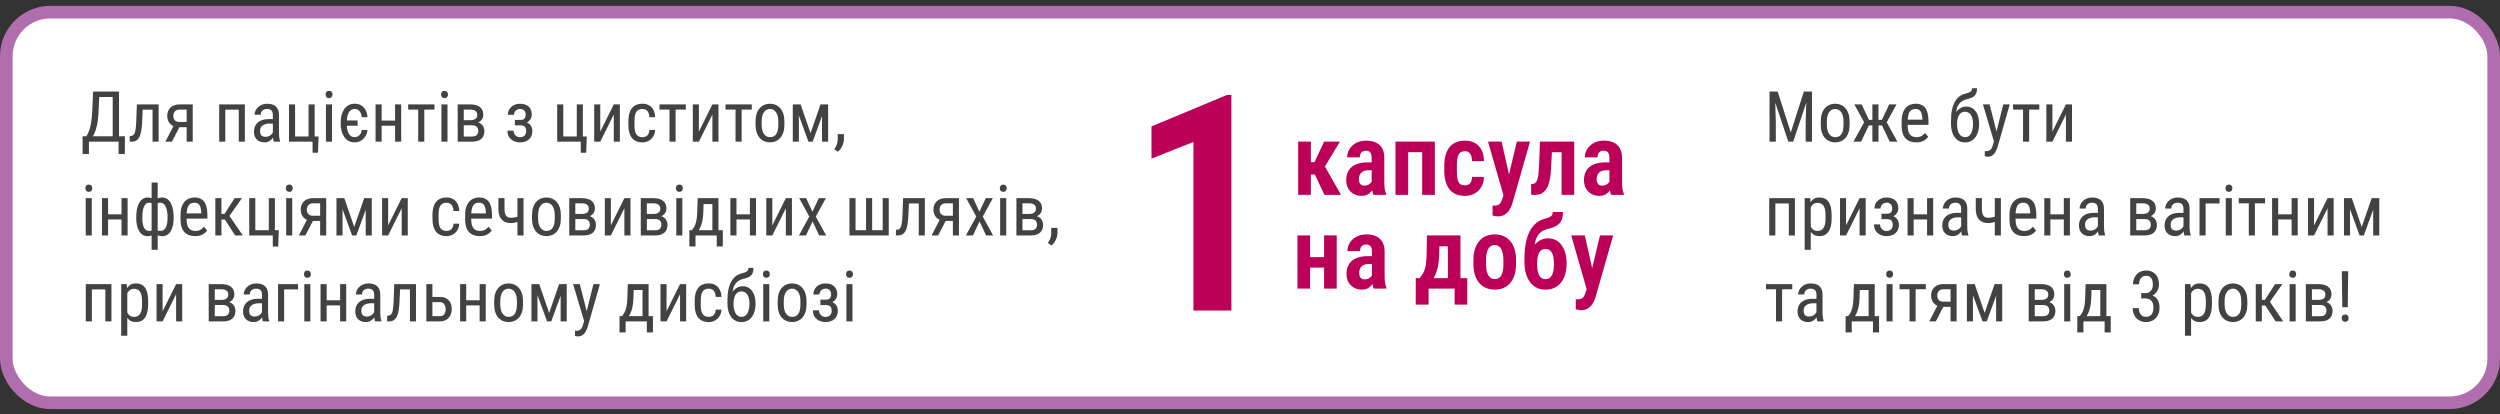 <svg width="320" height="53" viewBox="0 0 320 53" fill="none" xmlns="http://www.w3.org/2000/svg">
<rect x="0" y="0" width="320" height="53" fill="#333333" stroke="none"/>
<rect x="0.806" y="1.556" width="318.387" height="50" rx="5.645" fill="white" stroke="#B16EAF" stroke-width="1.613"/>
<path d="M167.792 18.128V24.945H166.166V18.128H167.792ZM171.509 18.128L168.976 22.337H167.458L167.244 20.762H168.252L169.487 18.128H171.509ZM169.531 24.945L168.157 22.041L169.505 21.159L171.654 24.945H169.531ZM175.573 23.471V20.195C175.573 19.972 175.543 19.796 175.485 19.666C175.43 19.535 175.348 19.441 175.239 19.382C175.13 19.319 174.995 19.288 174.836 19.288C174.663 19.288 174.519 19.323 174.401 19.395C174.283 19.462 174.195 19.561 174.136 19.691C174.082 19.817 174.054 19.966 174.054 20.138H172.435C172.435 19.852 172.492 19.582 172.605 19.325C172.719 19.069 172.882 18.842 173.097 18.645C173.311 18.443 173.569 18.286 173.872 18.172C174.174 18.059 174.512 18.002 174.886 18.002C175.331 18.002 175.726 18.078 176.071 18.229C176.419 18.376 176.692 18.613 176.89 18.941C177.091 19.264 177.192 19.689 177.192 20.214V23.326C177.192 23.675 177.211 23.971 177.249 24.215C177.291 24.458 177.352 24.666 177.431 24.838V24.945H175.793C175.722 24.769 175.667 24.546 175.629 24.277C175.592 24.005 175.573 23.736 175.573 23.471ZM175.781 20.787L175.787 21.795H175.107C174.918 21.795 174.75 21.822 174.603 21.877C174.46 21.932 174.338 22.009 174.237 22.11C174.136 22.211 174.061 22.331 174.01 22.469C173.96 22.608 173.935 22.759 173.935 22.923C173.935 23.112 173.962 23.269 174.017 23.395C174.071 23.517 174.151 23.61 174.256 23.673C174.361 23.731 174.489 23.761 174.64 23.761C174.855 23.761 175.039 23.715 175.195 23.622C175.354 23.53 175.474 23.421 175.554 23.295C175.638 23.164 175.669 23.043 175.648 22.929L176.014 23.584C175.972 23.74 175.907 23.904 175.818 24.076C175.73 24.248 175.617 24.41 175.478 24.561C175.344 24.712 175.178 24.836 174.981 24.933C174.787 25.025 174.558 25.071 174.294 25.071C173.92 25.071 173.582 24.989 173.279 24.826C172.981 24.662 172.746 24.431 172.574 24.133C172.402 23.83 172.315 23.469 172.315 23.049C172.315 22.704 172.372 22.394 172.486 22.116C172.599 21.839 172.765 21.602 172.983 21.404C173.206 21.207 173.487 21.056 173.828 20.951C174.168 20.842 174.567 20.787 175.025 20.787H175.781ZM182.421 18.128V19.483H179.844V18.128H182.421ZM180.241 18.128V24.945H178.622V18.128H180.241ZM183.662 18.128V24.945H182.037V18.128H183.662ZM187.518 23.723C187.695 23.723 187.85 23.687 187.985 23.616C188.119 23.54 188.224 23.423 188.3 23.263C188.375 23.104 188.415 22.896 188.419 22.639H189.944C189.94 23.135 189.828 23.566 189.61 23.931C189.396 24.296 189.108 24.578 188.747 24.775C188.39 24.973 187.989 25.071 187.544 25.071C187.09 25.071 186.693 25 186.353 24.857C186.017 24.71 185.74 24.498 185.521 24.221C185.303 23.939 185.139 23.597 185.03 23.194C184.92 22.791 184.866 22.331 184.866 21.814V21.26C184.866 20.743 184.92 20.283 185.03 19.88C185.139 19.477 185.303 19.136 185.521 18.859C185.74 18.578 186.017 18.366 186.353 18.223C186.689 18.076 187.084 18.002 187.537 18.002C188.02 18.002 188.44 18.103 188.797 18.305C189.154 18.506 189.434 18.802 189.635 19.193C189.837 19.579 189.94 20.056 189.944 20.623H188.419C188.415 20.346 188.379 20.115 188.312 19.93C188.245 19.741 188.144 19.598 188.01 19.502C187.88 19.401 187.714 19.351 187.512 19.351C187.294 19.351 187.115 19.395 186.976 19.483C186.842 19.567 186.739 19.691 186.668 19.855C186.596 20.018 186.546 20.218 186.517 20.453C186.491 20.688 186.479 20.957 186.479 21.26V21.814C186.479 22.125 186.491 22.4 186.517 22.639C186.542 22.875 186.59 23.074 186.661 23.238C186.733 23.398 186.836 23.519 186.97 23.603C187.109 23.683 187.292 23.723 187.518 23.723ZM192.71 24.183L194.153 18.128H195.841L193.598 25.972C193.548 26.145 193.479 26.329 193.39 26.527C193.302 26.724 193.187 26.911 193.044 27.087C192.901 27.268 192.722 27.415 192.508 27.529C192.294 27.642 192.038 27.699 191.74 27.699C191.605 27.699 191.488 27.688 191.387 27.667C191.286 27.646 191.175 27.619 191.053 27.585L191.047 26.306C191.084 26.31 191.122 26.312 191.16 26.312C191.198 26.317 191.233 26.319 191.267 26.319C191.469 26.319 191.632 26.289 191.759 26.231C191.889 26.176 191.994 26.088 192.074 25.966C192.153 25.848 192.223 25.693 192.281 25.5L192.71 24.183ZM192.206 18.128L193.327 23.112L193.579 24.926L192.477 25.115L190.467 18.128H192.206ZM200.258 18.128V19.483H197.511V18.128H200.258ZM201.499 18.128V24.945H199.886V18.128H201.499ZM197.114 18.128H198.708L198.538 21.549C198.517 22.041 198.471 22.476 198.399 22.854C198.332 23.227 198.242 23.549 198.128 23.817C198.015 24.082 197.878 24.299 197.719 24.466C197.559 24.63 197.374 24.752 197.164 24.832C196.958 24.907 196.73 24.945 196.478 24.945H195.999L195.98 23.566L196.188 23.547C196.305 23.534 196.406 23.496 196.49 23.433C196.578 23.366 196.652 23.269 196.711 23.143C196.774 23.013 196.824 22.852 196.862 22.658C196.9 22.461 196.929 22.23 196.95 21.965C196.975 21.696 196.994 21.386 197.007 21.033L197.114 18.128ZM206.004 23.471V20.195C206.004 19.972 205.974 19.796 205.916 19.666C205.861 19.535 205.779 19.441 205.67 19.382C205.561 19.319 205.426 19.288 205.267 19.288C205.094 19.288 204.949 19.323 204.832 19.395C204.714 19.462 204.626 19.561 204.567 19.691C204.513 19.817 204.485 19.966 204.485 20.138H202.866C202.866 19.852 202.923 19.582 203.036 19.325C203.15 19.069 203.313 18.842 203.528 18.645C203.742 18.443 204 18.286 204.303 18.172C204.605 18.059 204.943 18.002 205.317 18.002C205.762 18.002 206.157 18.078 206.501 18.229C206.85 18.376 207.123 18.613 207.32 18.941C207.522 19.264 207.623 19.689 207.623 20.214V23.326C207.623 23.675 207.642 23.971 207.68 24.215C207.722 24.458 207.783 24.666 207.862 24.838V24.945H206.224C206.153 24.769 206.098 24.546 206.06 24.277C206.023 24.005 206.004 23.736 206.004 23.471ZM206.212 20.787L206.218 21.795H205.537C205.348 21.795 205.18 21.822 205.033 21.877C204.891 21.932 204.769 22.009 204.668 22.11C204.567 22.211 204.492 22.331 204.441 22.469C204.391 22.608 204.366 22.759 204.366 22.923C204.366 23.112 204.393 23.269 204.448 23.395C204.502 23.517 204.582 23.61 204.687 23.673C204.792 23.731 204.92 23.761 205.071 23.761C205.285 23.761 205.47 23.715 205.626 23.622C205.785 23.53 205.905 23.421 205.985 23.295C206.069 23.164 206.1 23.043 206.079 22.929L206.445 23.584C206.403 23.74 206.338 23.904 206.249 24.076C206.161 24.248 206.048 24.41 205.909 24.561C205.775 24.712 205.609 24.836 205.411 24.933C205.218 25.025 204.989 25.071 204.725 25.071C204.351 25.071 204.013 24.989 203.71 24.826C203.412 24.662 203.177 24.431 203.005 24.133C202.833 23.83 202.746 23.469 202.746 23.049C202.746 22.704 202.803 22.394 202.917 22.116C203.03 21.839 203.196 21.602 203.414 21.404C203.637 21.207 203.918 21.056 204.259 20.951C204.599 20.842 204.998 20.787 205.456 20.787H206.212ZM169.965 32.913V34.255H167.2V32.913H169.965ZM167.691 30.128V36.945H166.072V30.128H167.691ZM171.099 30.128V36.945H169.48V30.128H171.099ZM175.611 35.471V32.195C175.611 31.972 175.581 31.796 175.522 31.666C175.468 31.535 175.386 31.441 175.277 31.382C175.167 31.319 175.033 31.288 174.873 31.288C174.701 31.288 174.556 31.323 174.439 31.395C174.321 31.462 174.233 31.561 174.174 31.691C174.119 31.817 174.092 31.966 174.092 32.138H172.473C172.473 31.852 172.53 31.582 172.643 31.325C172.756 31.069 172.92 30.842 173.135 30.645C173.349 30.443 173.607 30.286 173.909 30.172C174.212 30.059 174.55 30.002 174.924 30.002C175.369 30.002 175.764 30.078 176.108 30.229C176.457 30.376 176.73 30.613 176.927 30.941C177.129 31.264 177.23 31.689 177.23 32.214V35.326C177.23 35.675 177.249 35.971 177.286 36.215C177.328 36.458 177.389 36.666 177.469 36.838V36.945H175.831C175.76 36.769 175.705 36.546 175.667 36.278C175.629 36.005 175.611 35.736 175.611 35.471ZM175.818 32.787L175.825 33.795H175.144C174.955 33.795 174.787 33.822 174.64 33.877C174.498 33.932 174.376 34.009 174.275 34.11C174.174 34.211 174.098 34.331 174.048 34.469C173.998 34.608 173.972 34.759 173.972 34.923C173.972 35.112 174 35.269 174.054 35.395C174.109 35.517 174.189 35.61 174.294 35.673C174.399 35.731 174.527 35.761 174.678 35.761C174.892 35.761 175.077 35.715 175.233 35.622C175.392 35.53 175.512 35.421 175.592 35.295C175.676 35.164 175.707 35.043 175.686 34.929L176.052 35.584C176.01 35.74 175.944 35.904 175.856 36.076C175.768 36.248 175.655 36.41 175.516 36.561C175.382 36.712 175.216 36.836 175.018 36.933C174.825 37.025 174.596 37.071 174.332 37.071C173.958 37.071 173.62 36.989 173.317 36.826C173.019 36.662 172.784 36.431 172.612 36.133C172.439 35.83 172.353 35.469 172.353 35.049C172.353 34.705 172.41 34.394 172.523 34.116C172.637 33.839 172.803 33.602 173.021 33.404C173.244 33.207 173.525 33.056 173.865 32.951C174.206 32.842 174.605 32.787 175.062 32.787H175.818ZM182.654 30.128H184.267L184.223 32.453C184.211 33.171 184.139 33.789 184.009 34.305C183.883 34.822 183.713 35.257 183.499 35.61C183.289 35.958 183.047 36.24 182.774 36.454C182.501 36.668 182.211 36.832 181.905 36.945H181.539L181.533 35.61L181.716 35.597C181.896 35.383 182.043 35.173 182.157 34.967C182.27 34.761 182.358 34.541 182.421 34.305C182.484 34.07 182.528 33.803 182.554 33.505C182.583 33.207 182.602 32.856 182.61 32.453L182.654 30.128ZM183.07 30.128H186.939V36.945H185.326V31.533H183.07V30.128ZM181.218 35.597H187.808V38.987H186.195V36.945H182.862V38.987H181.212L181.218 35.597ZM188.596 33.789V33.291C188.596 32.758 188.661 32.287 188.791 31.88C188.921 31.468 189.106 31.124 189.345 30.846C189.585 30.569 189.87 30.359 190.202 30.216C190.538 30.074 190.91 30.002 191.317 30.002C191.733 30.002 192.107 30.074 192.439 30.216C192.775 30.359 193.063 30.569 193.302 30.846C193.546 31.124 193.731 31.468 193.857 31.88C193.987 32.287 194.052 32.758 194.052 33.291V33.789C194.052 34.322 193.987 34.793 193.857 35.2C193.731 35.608 193.546 35.952 193.302 36.233C193.063 36.511 192.775 36.721 192.439 36.863C192.107 37.002 191.738 37.071 191.33 37.071C190.923 37.071 190.551 37.002 190.215 36.863C189.883 36.721 189.595 36.511 189.352 36.233C189.108 35.952 188.921 35.608 188.791 35.2C188.661 34.793 188.596 34.322 188.596 33.789ZM190.215 33.291V33.789C190.215 34.121 190.24 34.408 190.291 34.652C190.341 34.891 190.414 35.091 190.511 35.251C190.612 35.41 190.729 35.53 190.864 35.61C191.002 35.685 191.158 35.723 191.33 35.723C191.515 35.723 191.677 35.685 191.815 35.61C191.954 35.53 192.069 35.41 192.162 35.251C192.254 35.091 192.323 34.891 192.37 34.652C192.416 34.408 192.439 34.121 192.439 33.789V33.291C192.439 32.968 192.412 32.684 192.357 32.441C192.307 32.197 192.233 31.995 192.137 31.836C192.04 31.676 191.922 31.556 191.784 31.477C191.645 31.393 191.49 31.351 191.317 31.351C191.149 31.351 190.998 31.393 190.864 31.477C190.729 31.556 190.612 31.676 190.511 31.836C190.414 31.995 190.341 32.197 190.291 32.441C190.24 32.684 190.215 32.968 190.215 33.291ZM198.758 27.136H200.056C200.056 27.488 200.016 27.787 199.936 28.03C199.857 28.274 199.733 28.478 199.565 28.641C199.401 28.805 199.191 28.942 198.935 29.051C198.678 29.156 198.372 29.25 198.015 29.334C197.733 29.406 197.483 29.523 197.265 29.687C197.047 29.851 196.866 30.076 196.723 30.361C196.58 30.643 196.48 31.002 196.421 31.439C196.366 31.876 196.356 32.403 196.389 33.02V33.373L195.129 33.531V33.184C195.129 32.369 195.19 31.659 195.312 31.054C195.438 30.45 195.614 29.939 195.841 29.523C196.072 29.108 196.345 28.776 196.66 28.528C196.979 28.28 197.332 28.106 197.719 28.005C197.945 27.942 198.137 27.879 198.292 27.816C198.447 27.749 198.563 27.663 198.639 27.558C198.718 27.448 198.758 27.308 198.758 27.136ZM198.141 30.506C198.527 30.506 198.867 30.586 199.161 30.746C199.46 30.901 199.71 31.122 199.911 31.407C200.113 31.693 200.264 32.029 200.365 32.415C200.47 32.802 200.522 33.222 200.522 33.675V33.808C200.522 34.278 200.464 34.713 200.346 35.112C200.233 35.507 200.06 35.851 199.829 36.145C199.603 36.439 199.321 36.668 198.985 36.832C198.649 36.996 198.263 37.078 197.826 37.078C197.393 37.078 197.009 36.992 196.673 36.819C196.341 36.643 196.06 36.399 195.829 36.089C195.598 35.773 195.423 35.404 195.306 34.98C195.188 34.555 195.129 34.093 195.129 33.593V33.455C195.129 33.379 195.157 33.306 195.211 33.234C195.266 33.159 195.333 33.075 195.413 32.982C195.493 32.89 195.56 32.779 195.614 32.648C195.824 32.199 196.053 31.815 196.301 31.495C196.549 31.176 196.824 30.933 197.126 30.765C197.433 30.592 197.771 30.506 198.141 30.506ZM197.819 31.861C197.551 31.861 197.339 31.945 197.183 32.113C197.028 32.277 196.916 32.497 196.849 32.774C196.782 33.047 196.748 33.346 196.748 33.669V33.801C196.748 34.066 196.765 34.316 196.799 34.551C196.832 34.782 196.891 34.988 196.975 35.169C197.059 35.345 197.171 35.484 197.309 35.584C197.448 35.681 197.62 35.729 197.826 35.729C198.032 35.729 198.204 35.681 198.342 35.584C198.481 35.484 198.592 35.345 198.676 35.169C198.76 34.988 198.819 34.782 198.853 34.551C198.886 34.32 198.903 34.07 198.903 33.801V33.675C198.903 33.428 198.884 33.197 198.846 32.982C198.813 32.764 198.754 32.571 198.67 32.403C198.59 32.235 198.479 32.102 198.336 32.006C198.198 31.909 198.025 31.861 197.819 31.861ZM203.358 36.183L204.8 30.128H206.489L204.246 37.972C204.195 38.145 204.126 38.329 204.038 38.527C203.95 38.724 203.834 38.911 203.691 39.087C203.549 39.268 203.37 39.415 203.156 39.529C202.942 39.642 202.686 39.699 202.387 39.699C202.253 39.699 202.135 39.688 202.034 39.667C201.934 39.646 201.822 39.619 201.701 39.585L201.694 38.306C201.732 38.31 201.77 38.312 201.808 38.312C201.845 38.317 201.881 38.319 201.915 38.319C202.116 38.319 202.28 38.289 202.406 38.231C202.536 38.176 202.641 38.088 202.721 37.966C202.801 37.848 202.87 37.693 202.929 37.5L203.358 36.183ZM202.854 30.128L203.975 35.112L204.227 36.926L203.124 37.115L201.115 30.128H202.854Z" fill="#BC0059"/>
<path d="M157.618 12.154V39.75H152.76V18.165L147.392 20.301V16.18L157.051 12.154H157.618Z" fill="#BC0059"/>
<path d="M226.755 11.715H227.54L229.22 16.95L230.896 11.715H231.681L229.525 18.137H228.907L226.755 11.715ZM226.499 11.715H227.187L227.306 15.632V18.137H226.499V11.715ZM231.245 11.715H231.933V18.137H231.125V15.632L231.245 11.715ZM233.057 15.98V15.526C233.057 15.155 233.104 14.831 233.198 14.551C233.292 14.269 233.423 14.034 233.591 13.845C233.758 13.657 233.954 13.516 234.177 13.422C234.401 13.325 234.64 13.277 234.896 13.277C235.158 13.277 235.4 13.325 235.624 13.422C235.847 13.516 236.043 13.657 236.21 13.845C236.381 14.034 236.513 14.269 236.607 14.551C236.702 14.831 236.749 15.155 236.749 15.526V15.98C236.749 16.351 236.702 16.677 236.607 16.959C236.513 17.238 236.382 17.472 236.215 17.66C236.047 17.849 235.852 17.99 235.628 18.084C235.405 18.178 235.164 18.225 234.905 18.225C234.646 18.225 234.405 18.178 234.182 18.084C233.958 17.99 233.761 17.849 233.591 17.66C233.423 17.472 233.292 17.238 233.198 16.959C233.104 16.677 233.057 16.351 233.057 15.98ZM233.838 15.526V15.98C233.838 16.242 233.864 16.471 233.917 16.668C233.97 16.865 234.045 17.03 234.142 17.162C234.239 17.294 234.352 17.394 234.482 17.462C234.611 17.527 234.752 17.559 234.905 17.559C235.081 17.559 235.236 17.527 235.368 17.462C235.503 17.394 235.615 17.294 235.703 17.162C235.792 17.03 235.858 16.865 235.902 16.668C235.946 16.471 235.968 16.242 235.968 15.98V15.526C235.968 15.264 235.941 15.036 235.889 14.842C235.836 14.645 235.761 14.481 235.664 14.348C235.567 14.213 235.452 14.113 235.32 14.048C235.19 13.981 235.049 13.947 234.896 13.947C234.746 13.947 234.607 13.981 234.477 14.048C234.348 14.113 234.235 14.213 234.138 14.348C234.044 14.481 233.97 14.645 233.917 14.842C233.864 15.036 233.838 15.264 233.838 15.526ZM238.835 16.059L237.353 13.365H238.292L239.223 15.341H240.047L239.924 16.059H238.835ZM239.249 15.976L238.217 18.137H237.234L238.755 15.385L239.249 15.976ZM240.444 13.365V18.137H239.664V13.365H240.444ZM242.755 13.365L241.278 16.059H240.184L240.061 15.341H240.881L241.816 13.365H242.755ZM241.887 18.137L240.855 15.976L241.353 15.385L242.87 18.137H241.887ZM245.265 18.225C244.98 18.225 244.722 18.182 244.493 18.097C244.264 18.012 244.068 17.882 243.906 17.709C243.745 17.532 243.621 17.311 243.536 17.043C243.451 16.775 243.408 16.459 243.408 16.095V15.557C243.408 15.136 243.457 14.78 243.554 14.489C243.654 14.198 243.787 13.965 243.955 13.788C244.123 13.609 244.312 13.479 244.524 13.4C244.736 13.318 244.953 13.277 245.177 13.277C245.476 13.277 245.732 13.325 245.944 13.422C246.156 13.519 246.328 13.663 246.46 13.854C246.592 14.045 246.689 14.281 246.751 14.56C246.816 14.839 246.848 15.161 246.848 15.526V15.98H243.867V15.314H246.067V15.204C246.056 14.957 246.022 14.739 245.966 14.551C245.913 14.363 245.825 14.216 245.701 14.11C245.578 14.001 245.403 13.947 245.177 13.947C245.033 13.947 244.899 13.972 244.775 14.022C244.655 14.069 244.55 14.153 244.462 14.273C244.377 14.391 244.309 14.554 244.259 14.763C244.212 14.972 244.189 15.236 244.189 15.557V16.095C244.189 16.351 244.212 16.571 244.259 16.756C244.309 16.939 244.381 17.09 244.475 17.211C244.572 17.328 244.69 17.416 244.828 17.475C244.969 17.531 245.13 17.559 245.309 17.559C245.571 17.559 245.787 17.509 245.957 17.409C246.128 17.306 246.276 17.175 246.403 17.017L246.813 17.506C246.728 17.627 246.616 17.743 246.478 17.855C246.342 17.963 246.175 18.053 245.975 18.123C245.778 18.191 245.541 18.225 245.265 18.225ZM252.427 11.288H253.058C253.058 11.576 253.018 11.805 252.939 11.976C252.862 12.143 252.759 12.273 252.63 12.364C252.501 12.455 252.357 12.524 252.198 12.571C252.039 12.618 251.877 12.664 251.713 12.708C251.507 12.761 251.314 12.844 251.135 12.959C250.956 13.071 250.801 13.229 250.672 13.435C250.545 13.641 250.453 13.909 250.394 14.238C250.338 14.567 250.328 14.975 250.363 15.46V15.865H249.728V15.46C249.728 14.916 249.772 14.441 249.86 14.035C249.949 13.629 250.073 13.287 250.235 13.008C250.397 12.728 250.588 12.506 250.809 12.342C251.029 12.177 251.273 12.064 251.541 12.002C251.711 11.958 251.863 11.911 251.995 11.861C252.13 11.808 252.236 11.737 252.312 11.649C252.389 11.561 252.427 11.44 252.427 11.288ZM251.682 13.638C251.943 13.638 252.176 13.693 252.379 13.801C252.581 13.91 252.753 14.062 252.895 14.256C253.036 14.45 253.143 14.679 253.217 14.944C253.29 15.205 253.327 15.491 253.327 15.799V15.896C253.327 16.229 253.287 16.537 253.208 16.823C253.128 17.105 253.011 17.352 252.855 17.563C252.702 17.772 252.514 17.935 252.29 18.053C252.067 18.171 251.813 18.229 251.527 18.229C251.242 18.229 250.988 18.171 250.764 18.053C250.544 17.935 250.356 17.772 250.2 17.563C250.047 17.352 249.929 17.105 249.847 16.823C249.768 16.537 249.728 16.229 249.728 15.896V15.799C249.728 15.726 249.741 15.654 249.768 15.583C249.794 15.513 249.825 15.441 249.86 15.367C249.896 15.294 249.928 15.216 249.957 15.133C250.048 14.869 250.175 14.623 250.337 14.397C250.498 14.17 250.691 13.988 250.914 13.85C251.141 13.709 251.397 13.638 251.682 13.638ZM251.523 14.304C251.285 14.304 251.091 14.373 250.941 14.511C250.794 14.65 250.685 14.833 250.614 15.063C250.544 15.289 250.509 15.535 250.509 15.799V15.896C250.509 16.12 250.528 16.331 250.566 16.531C250.604 16.731 250.664 16.909 250.747 17.065C250.829 17.218 250.935 17.338 251.064 17.427C251.194 17.515 251.348 17.559 251.527 17.559C251.707 17.559 251.86 17.515 251.986 17.427C252.115 17.338 252.221 17.218 252.304 17.065C252.386 16.909 252.446 16.731 252.484 16.531C252.526 16.331 252.546 16.12 252.546 15.896V15.799C252.546 15.599 252.526 15.41 252.484 15.23C252.446 15.051 252.386 14.892 252.304 14.754C252.221 14.616 252.115 14.507 251.986 14.428C251.857 14.345 251.702 14.304 251.523 14.304ZM255.356 17.643L256.418 13.365H257.248L255.673 18.873C255.635 18.991 255.583 19.117 255.519 19.253C255.457 19.391 255.378 19.521 255.281 19.645C255.184 19.768 255.067 19.869 254.932 19.945C254.797 20.024 254.638 20.064 254.456 20.064C254.4 20.064 254.328 20.055 254.24 20.038C254.154 20.02 254.093 20.005 254.054 19.993V19.332C254.072 19.335 254.1 19.338 254.138 19.341C254.177 19.347 254.204 19.349 254.222 19.349C254.375 19.349 254.504 19.325 254.61 19.275C254.719 19.227 254.812 19.147 254.888 19.032C254.964 18.92 255.029 18.766 255.082 18.569L255.356 17.643ZM254.668 13.365L255.616 17.069L255.819 17.929L255.263 18.229L253.816 13.365H254.668ZM259.731 13.365V18.137H258.95V13.365H259.731ZM261.032 13.365V14.026H257.667V13.365H261.032ZM262.707 16.845L264.436 13.365H265.217V18.137H264.436V14.657L262.707 18.137H261.931V13.365H262.707V16.845ZM229.048 25.365V26.04H227.143V25.365H229.048ZM227.244 25.365V30.137H226.464V25.365H227.244ZM229.749 25.365V30.137H228.969V25.365H229.749ZM231.778 26.282V31.971H230.998V25.365H231.708L231.778 26.282ZM234.446 27.535V27.98C234.446 28.356 234.411 28.686 234.341 28.968C234.273 29.247 234.171 29.481 234.036 29.669C233.904 29.855 233.741 29.994 233.547 30.088C233.353 30.179 233.131 30.225 232.881 30.225C232.631 30.225 232.413 30.178 232.228 30.084C232.046 29.987 231.891 29.847 231.765 29.665C231.641 29.483 231.543 29.264 231.469 29.008C231.399 28.749 231.35 28.459 231.324 28.139V27.46C231.35 27.122 231.399 26.819 231.469 26.551C231.54 26.281 231.637 26.051 231.761 25.863C231.887 25.672 232.041 25.526 232.224 25.427C232.409 25.327 232.625 25.277 232.872 25.277C233.128 25.277 233.353 25.321 233.547 25.409C233.744 25.497 233.908 25.634 234.041 25.819C234.176 26.001 234.277 26.235 234.345 26.52C234.413 26.802 234.446 27.141 234.446 27.535ZM233.666 27.98V27.535C233.666 27.27 233.645 27.039 233.604 26.842C233.566 26.645 233.504 26.482 233.419 26.353C233.334 26.223 233.226 26.126 233.097 26.062C232.967 25.997 232.812 25.965 232.629 25.965C232.474 25.965 232.335 25.997 232.215 26.062C232.097 26.126 231.996 26.215 231.91 26.326C231.825 26.435 231.755 26.56 231.699 26.701C231.643 26.839 231.602 26.983 231.575 27.133V28.47C231.625 28.658 231.691 28.836 231.774 29.003C231.856 29.168 231.966 29.302 232.105 29.405C232.246 29.508 232.424 29.559 232.638 29.559C232.818 29.559 232.972 29.527 233.101 29.462C233.231 29.397 233.336 29.3 233.419 29.171C233.504 29.039 233.566 28.874 233.604 28.677C233.645 28.477 233.666 28.245 233.666 27.98ZM236.299 28.845L238.028 25.365H238.808V30.137H238.028V26.657L236.299 30.137H235.522V25.365H236.299V28.845ZM241.595 27.857H240.824V27.354H241.534C241.704 27.354 241.838 27.326 241.935 27.27C242.032 27.211 242.101 27.13 242.142 27.027C242.183 26.925 242.204 26.804 242.204 26.666C242.204 26.542 242.181 26.426 242.134 26.317C242.086 26.206 242.01 26.116 241.904 26.048C241.798 25.978 241.657 25.942 241.481 25.942C241.337 25.942 241.206 25.976 241.088 26.044C240.971 26.109 240.878 26.198 240.81 26.313C240.743 26.425 240.709 26.551 240.709 26.692H239.933C239.933 26.401 240.002 26.151 240.14 25.942C240.281 25.731 240.469 25.568 240.705 25.453C240.94 25.338 241.199 25.281 241.481 25.281C241.716 25.281 241.926 25.312 242.111 25.374C242.297 25.432 242.454 25.521 242.583 25.638C242.713 25.753 242.811 25.897 242.879 26.07C242.949 26.241 242.985 26.439 242.985 26.666C242.985 26.828 242.952 26.98 242.888 27.125C242.823 27.269 242.73 27.396 242.61 27.508C242.489 27.617 242.342 27.702 242.169 27.764C241.998 27.826 241.807 27.857 241.595 27.857ZM240.824 27.548H241.595C241.831 27.548 242.039 27.576 242.222 27.632C242.404 27.685 242.557 27.764 242.68 27.87C242.807 27.976 242.901 28.107 242.963 28.262C243.027 28.415 243.06 28.592 243.06 28.792C243.06 29.015 243.021 29.216 242.945 29.396C242.869 29.572 242.76 29.722 242.619 29.846C242.48 29.969 242.314 30.063 242.12 30.128C241.929 30.193 241.716 30.225 241.481 30.225C241.216 30.225 240.96 30.172 240.713 30.066C240.469 29.96 240.268 29.797 240.109 29.577C239.95 29.353 239.871 29.069 239.871 28.725H240.647C240.647 28.869 240.681 29.006 240.749 29.136C240.819 29.265 240.916 29.369 241.04 29.449C241.166 29.528 241.313 29.568 241.481 29.568C241.657 29.568 241.804 29.532 241.922 29.462C242.039 29.391 242.128 29.297 242.186 29.18C242.245 29.062 242.275 28.934 242.275 28.796C242.275 28.617 242.248 28.473 242.195 28.364C242.142 28.255 242.061 28.176 241.953 28.126C241.844 28.073 241.704 28.046 241.534 28.046H240.824V27.548ZM246.813 27.433V28.095H244.788V27.433H246.813ZM244.947 25.365V30.137H244.167V25.365H244.947ZM247.448 25.365V30.137H246.667V25.365H247.448ZM251.029 29.321V26.732C251.029 26.544 251 26.392 250.941 26.278C250.885 26.163 250.8 26.079 250.685 26.026C250.573 25.973 250.432 25.947 250.262 25.947C250.097 25.947 249.954 25.981 249.834 26.048C249.716 26.116 249.625 26.206 249.56 26.317C249.499 26.429 249.468 26.553 249.468 26.688H248.687C248.687 26.517 248.724 26.348 248.797 26.181C248.874 26.013 248.983 25.862 249.124 25.726C249.265 25.588 249.434 25.48 249.631 25.4C249.831 25.318 250.054 25.277 250.301 25.277C250.595 25.277 250.856 25.325 251.082 25.422C251.308 25.516 251.486 25.671 251.616 25.885C251.745 26.1 251.81 26.385 251.81 26.741V29.096C251.81 29.255 251.821 29.424 251.845 29.603C251.871 29.782 251.908 29.937 251.955 30.066V30.137H251.148C251.11 30.043 251.08 29.918 251.06 29.762C251.039 29.603 251.029 29.456 251.029 29.321ZM251.153 27.244L251.161 27.817H250.619C250.434 27.817 250.265 27.837 250.112 27.879C249.962 27.92 249.832 27.98 249.724 28.059C249.615 28.136 249.531 28.232 249.472 28.346C249.416 28.461 249.388 28.592 249.388 28.739C249.388 28.93 249.415 29.083 249.468 29.197C249.521 29.309 249.6 29.39 249.706 29.44C249.812 29.49 249.946 29.515 250.107 29.515C250.304 29.515 250.478 29.469 250.628 29.378C250.778 29.287 250.894 29.177 250.976 29.047C251.061 28.918 251.101 28.797 251.095 28.686L251.267 29.052C251.255 29.166 251.217 29.291 251.153 29.427C251.091 29.559 251.004 29.687 250.892 29.81C250.781 29.931 250.648 30.031 250.495 30.11C250.345 30.187 250.176 30.225 249.988 30.225C249.712 30.225 249.469 30.172 249.261 30.066C249.055 29.96 248.894 29.805 248.78 29.599C248.665 29.393 248.608 29.139 248.608 28.836C248.608 28.606 248.647 28.395 248.727 28.201C248.806 28.007 248.924 27.839 249.08 27.698C249.236 27.554 249.431 27.442 249.666 27.363C249.904 27.283 250.179 27.244 250.491 27.244H251.153ZM256.114 25.365V30.137H255.333V25.365H256.114ZM255.849 27.557V28.227C255.702 28.289 255.558 28.345 255.417 28.395C255.276 28.442 255.128 28.48 254.972 28.509C254.816 28.536 254.643 28.549 254.451 28.549C254.143 28.549 253.871 28.484 253.636 28.355C253.403 28.223 253.222 28.024 253.093 27.76C252.964 27.492 252.899 27.155 252.899 26.75V25.356H253.68V26.75C253.68 27.014 253.709 27.229 253.768 27.393C253.83 27.558 253.918 27.68 254.032 27.76C254.15 27.836 254.29 27.874 254.451 27.874C254.634 27.874 254.801 27.861 254.954 27.835C255.107 27.805 255.256 27.767 255.4 27.72C255.547 27.673 255.697 27.618 255.849 27.557ZM259.069 30.225C258.784 30.225 258.527 30.182 258.297 30.097C258.068 30.012 257.872 29.882 257.711 29.709C257.549 29.532 257.425 29.311 257.34 29.043C257.255 28.775 257.212 28.459 257.212 28.095V27.557C257.212 27.136 257.261 26.78 257.358 26.489C257.458 26.198 257.592 25.965 257.759 25.788C257.927 25.609 258.116 25.48 258.328 25.4C258.54 25.318 258.757 25.277 258.981 25.277C259.281 25.277 259.536 25.325 259.748 25.422C259.96 25.519 260.132 25.663 260.264 25.854C260.396 26.045 260.494 26.281 260.555 26.56C260.62 26.839 260.652 27.161 260.652 27.526V27.98H257.671V27.314H259.872V27.204C259.86 26.957 259.826 26.739 259.77 26.551C259.717 26.363 259.629 26.216 259.506 26.11C259.382 26.001 259.207 25.947 258.981 25.947C258.837 25.947 258.703 25.972 258.579 26.022C258.459 26.069 258.355 26.153 258.266 26.273C258.181 26.391 258.113 26.554 258.063 26.763C258.016 26.972 257.993 27.236 257.993 27.557V28.095C257.993 28.351 258.016 28.571 258.063 28.756C258.113 28.939 258.185 29.09 258.28 29.211C258.377 29.328 258.494 29.416 258.632 29.475C258.774 29.531 258.934 29.559 259.113 29.559C259.375 29.559 259.591 29.509 259.761 29.409C259.932 29.306 260.08 29.175 260.207 29.017L260.617 29.506C260.532 29.627 260.42 29.743 260.282 29.855C260.147 29.963 259.979 30.053 259.779 30.123C259.582 30.191 259.345 30.225 259.069 30.225ZM264.313 27.433V28.095H262.288V27.433H264.313ZM262.447 25.365V30.137H261.667V25.365H262.447ZM264.948 25.365V30.137H264.167V25.365H264.948ZM268.529 29.321V26.732C268.529 26.544 268.5 26.392 268.441 26.278C268.385 26.163 268.3 26.079 268.185 26.026C268.073 25.973 267.932 25.947 267.762 25.947C267.597 25.947 267.454 25.981 267.334 26.048C267.216 26.116 267.125 26.206 267.06 26.317C266.999 26.429 266.968 26.553 266.968 26.688H266.187C266.187 26.517 266.224 26.348 266.297 26.181C266.374 26.013 266.483 25.862 266.624 25.726C266.765 25.588 266.934 25.48 267.131 25.4C267.331 25.318 267.554 25.277 267.801 25.277C268.095 25.277 268.356 25.325 268.582 25.422C268.808 25.516 268.986 25.671 269.116 25.885C269.245 26.1 269.31 26.385 269.31 26.741V29.096C269.31 29.255 269.321 29.424 269.345 29.603C269.371 29.782 269.408 29.937 269.455 30.066V30.137H268.648C268.61 30.043 268.581 29.918 268.56 29.762C268.539 29.603 268.529 29.456 268.529 29.321ZM268.653 27.244L268.661 27.817H268.119C267.934 27.817 267.765 27.837 267.612 27.879C267.462 27.92 267.332 27.98 267.224 28.059C267.115 28.136 267.031 28.232 266.972 28.346C266.916 28.461 266.888 28.592 266.888 28.739C266.888 28.93 266.915 29.083 266.968 29.197C267.021 29.309 267.1 29.39 267.206 29.44C267.312 29.49 267.446 29.515 267.607 29.515C267.804 29.515 267.978 29.469 268.128 29.378C268.278 29.287 268.394 29.177 268.476 29.047C268.561 28.918 268.601 28.797 268.595 28.686L268.767 29.052C268.755 29.166 268.717 29.291 268.653 29.427C268.591 29.559 268.504 29.687 268.392 29.81C268.281 29.931 268.148 30.031 267.995 30.11C267.845 30.187 267.676 30.225 267.488 30.225C267.212 30.225 266.969 30.172 266.761 30.066C266.555 29.96 266.394 29.805 266.28 29.599C266.165 29.393 266.108 29.139 266.108 28.836C266.108 28.606 266.147 28.395 266.227 28.201C266.306 28.007 266.424 27.839 266.58 27.698C266.736 27.554 266.931 27.442 267.166 27.363C267.404 27.283 267.679 27.244 267.991 27.244H268.653ZM274.518 28.037H273.244L273.235 27.385H274.258C274.461 27.385 274.628 27.36 274.761 27.31C274.896 27.26 274.997 27.185 275.065 27.085C275.133 26.985 275.167 26.861 275.167 26.714C275.167 26.6 275.147 26.5 275.109 26.414C275.071 26.326 275.014 26.254 274.937 26.198C274.864 26.14 274.771 26.097 274.659 26.07C274.548 26.041 274.417 26.026 274.267 26.026H273.442V30.137H272.666V25.365H274.267C274.526 25.365 274.758 25.391 274.964 25.444C275.172 25.497 275.349 25.578 275.493 25.687C275.64 25.793 275.752 25.928 275.828 26.093C275.907 26.257 275.947 26.451 275.947 26.675C275.947 26.819 275.922 26.955 275.872 27.085C275.822 27.214 275.747 27.329 275.647 27.429C275.55 27.529 275.43 27.611 275.286 27.676C275.142 27.738 274.975 27.777 274.787 27.795L274.518 28.037ZM274.518 30.137H272.953L273.354 29.475H274.518C274.698 29.475 274.845 29.447 274.959 29.391C275.074 29.333 275.159 29.25 275.215 29.144C275.274 29.036 275.303 28.906 275.303 28.756C275.303 28.606 275.274 28.479 275.215 28.373C275.159 28.264 275.074 28.181 274.959 28.126C274.845 28.067 274.698 28.037 274.518 28.037H273.473L273.482 27.385H274.774L275.047 27.632C275.274 27.652 275.463 27.717 275.616 27.826C275.772 27.934 275.888 28.073 275.965 28.24C276.044 28.405 276.084 28.584 276.084 28.778C276.084 29.002 276.049 29.199 275.978 29.369C275.907 29.54 275.805 29.683 275.669 29.797C275.534 29.909 275.369 29.994 275.175 30.053C274.981 30.109 274.762 30.137 274.518 30.137ZM279.484 29.321V26.732C279.484 26.544 279.455 26.392 279.396 26.278C279.34 26.163 279.255 26.079 279.14 26.026C279.028 25.973 278.887 25.947 278.717 25.947C278.552 25.947 278.41 25.981 278.289 26.048C278.171 26.116 278.08 26.206 278.016 26.317C277.954 26.429 277.923 26.553 277.923 26.688H277.142C277.142 26.517 277.179 26.348 277.253 26.181C277.329 26.013 277.438 25.862 277.579 25.726C277.72 25.588 277.889 25.48 278.086 25.4C278.286 25.318 278.51 25.277 278.756 25.277C279.051 25.277 279.311 25.325 279.537 25.422C279.764 25.516 279.941 25.671 280.071 25.885C280.2 26.1 280.265 26.385 280.265 26.741V29.096C280.265 29.255 280.277 29.424 280.3 29.603C280.327 29.782 280.363 29.937 280.41 30.066V30.137H279.603C279.565 30.043 279.536 29.918 279.515 29.762C279.494 29.603 279.484 29.456 279.484 29.321ZM279.608 27.244L279.616 27.817H279.074C278.889 27.817 278.72 27.837 278.567 27.879C278.417 27.92 278.288 27.98 278.179 28.059C278.07 28.136 277.986 28.232 277.927 28.346C277.871 28.461 277.844 28.592 277.844 28.739C277.844 28.93 277.87 29.083 277.923 29.197C277.976 29.309 278.055 29.39 278.161 29.44C278.267 29.49 278.401 29.515 278.562 29.515C278.759 29.515 278.933 29.469 279.083 29.378C279.233 29.287 279.349 29.177 279.431 29.047C279.517 28.918 279.556 28.797 279.55 28.686L279.722 29.052C279.711 29.166 279.672 29.291 279.608 29.427C279.546 29.559 279.459 29.687 279.347 29.81C279.236 29.931 279.103 30.031 278.951 30.11C278.801 30.187 278.632 30.225 278.443 30.225C278.167 30.225 277.924 30.172 277.716 30.066C277.51 29.96 277.35 29.805 277.235 29.599C277.12 29.393 277.063 29.139 277.063 28.836C277.063 28.606 277.103 28.395 277.182 28.201C277.261 28.007 277.379 27.839 277.535 27.698C277.691 27.554 277.886 27.442 278.121 27.363C278.36 27.283 278.634 27.244 278.946 27.244H279.608ZM284.102 25.365V26.04H282.32V30.137H281.539V25.365H284.102ZM285.676 25.365V30.137H284.9V25.365H285.676ZM284.856 24.099C284.856 23.967 284.893 23.855 284.966 23.764C285.04 23.673 285.15 23.627 285.297 23.627C285.444 23.627 285.554 23.673 285.628 23.764C285.704 23.855 285.742 23.967 285.742 24.099C285.742 24.226 285.704 24.334 285.628 24.425C285.554 24.514 285.444 24.558 285.297 24.558C285.15 24.558 285.04 24.514 284.966 24.425C284.893 24.334 284.856 24.226 284.856 24.099ZM288.627 25.365V30.137H287.846V25.365H288.627ZM289.928 25.365V26.026H286.563V25.365H289.928ZM293.474 27.433V28.095H291.449V27.433H293.474ZM291.608 25.365V30.137H290.827V25.365H291.608ZM294.109 25.365V30.137H293.328V25.365H294.109ZM296.199 28.845L297.928 25.365H298.709V30.137H297.928V26.657L296.199 30.137H295.423V25.365H296.199V28.845ZM302.299 29.052L303.573 25.365H304.314L302.568 30.137H302.03L300.287 25.365H301.028L302.299 29.052ZM300.803 25.365V30.137H300.027V25.365H300.803ZM303.767 30.137V25.365H304.548V30.137H303.767ZM228.109 36.365V41.137H227.328V36.365H228.109ZM229.41 36.365V37.026H226.045V36.365H229.41ZM232.506 40.321V37.732C232.506 37.544 232.476 37.392 232.418 37.278C232.362 37.163 232.277 37.079 232.162 37.026C232.05 36.973 231.909 36.947 231.738 36.947C231.574 36.947 231.431 36.981 231.311 37.048C231.193 37.116 231.102 37.206 231.037 37.317C230.975 37.429 230.945 37.553 230.945 37.688H230.164C230.164 37.517 230.201 37.348 230.274 37.181C230.351 37.013 230.459 36.862 230.601 36.726C230.742 36.588 230.911 36.48 231.108 36.4C231.308 36.318 231.531 36.277 231.778 36.277C232.072 36.277 232.332 36.325 232.559 36.422C232.785 36.516 232.963 36.671 233.092 36.885C233.222 37.1 233.286 37.385 233.286 37.741V40.096C233.286 40.255 233.298 40.424 233.322 40.603C233.348 40.782 233.385 40.937 233.432 41.066V41.137H232.625C232.587 41.043 232.557 40.918 232.537 40.762C232.516 40.603 232.506 40.456 232.506 40.321ZM232.629 38.244L232.638 38.817H232.096C231.91 38.817 231.741 38.837 231.589 38.879C231.439 38.92 231.309 38.98 231.2 39.059C231.092 39.136 231.008 39.231 230.949 39.346C230.893 39.461 230.865 39.592 230.865 39.739C230.865 39.93 230.892 40.083 230.945 40.197C230.998 40.309 231.077 40.39 231.183 40.44C231.289 40.49 231.422 40.515 231.584 40.515C231.781 40.515 231.955 40.469 232.105 40.378C232.254 40.287 232.371 40.177 232.453 40.047C232.538 39.918 232.578 39.797 232.572 39.686L232.744 40.052C232.732 40.166 232.694 40.291 232.629 40.427C232.568 40.559 232.481 40.687 232.369 40.81C232.257 40.931 232.125 41.031 231.972 41.11C231.822 41.187 231.653 41.225 231.465 41.225C231.189 41.225 230.946 41.172 230.737 41.066C230.532 40.96 230.371 40.804 230.257 40.599C230.142 40.393 230.085 40.139 230.085 39.836C230.085 39.606 230.124 39.395 230.204 39.201C230.283 39.007 230.401 38.839 230.557 38.698C230.712 38.554 230.908 38.442 231.143 38.363C231.381 38.283 231.656 38.244 231.968 38.244H232.629ZM237.3 36.365H238.08L238.023 38.151C238.008 38.604 237.964 38.995 237.891 39.324C237.817 39.653 237.723 39.934 237.609 40.166C237.494 40.396 237.365 40.588 237.22 40.744C237.076 40.9 236.926 41.031 236.771 41.137H236.391L236.409 40.471L236.563 40.466C236.649 40.352 236.729 40.234 236.806 40.114C236.882 39.99 236.951 39.844 237.013 39.677C237.075 39.506 237.125 39.299 237.163 39.055C237.204 38.808 237.231 38.507 237.243 38.151L237.3 36.365ZM237.481 36.365H239.964V41.137H239.183V37.119H237.481V36.365ZM236.241 40.466H240.519V42.544H239.739V41.137H237.022V42.544H236.237L236.241 40.466ZM242.253 36.365V41.137H241.476V36.365H242.253ZM241.432 35.099C241.432 34.967 241.469 34.855 241.543 34.764C241.616 34.673 241.726 34.627 241.873 34.627C242.02 34.627 242.131 34.673 242.204 34.764C242.281 34.855 242.319 34.967 242.319 35.099C242.319 35.225 242.281 35.334 242.204 35.425C242.131 35.514 242.02 35.558 241.873 35.558C241.726 35.558 241.616 35.514 241.543 35.425C241.469 35.334 241.432 35.225 241.432 35.099ZM245.203 36.365V41.137H244.422V36.365H245.203ZM246.504 36.365V37.026H243.139V36.365H246.504ZM248.123 38.861H248.961L247.783 41.137H246.945L248.123 38.861ZM248.736 36.365H250.447V41.137H249.671V37.026H248.736C248.556 37.026 248.409 37.066 248.295 37.145C248.18 37.222 248.096 37.322 248.043 37.445C247.99 37.569 247.964 37.697 247.964 37.829C247.964 37.958 247.987 38.083 248.034 38.204C248.084 38.322 248.161 38.419 248.264 38.495C248.37 38.571 248.505 38.61 248.67 38.61H249.865V39.28H248.67C248.434 39.28 248.224 39.243 248.039 39.17C247.857 39.096 247.701 38.995 247.571 38.865C247.445 38.733 247.348 38.579 247.28 38.402C247.216 38.223 247.183 38.029 247.183 37.82C247.183 37.611 247.217 37.419 247.285 37.242C247.355 37.066 247.457 36.912 247.589 36.779C247.724 36.647 247.887 36.546 248.079 36.475C248.27 36.401 248.489 36.365 248.736 36.365ZM254.032 40.052L255.307 36.365H256.048L254.301 41.137H253.763L252.021 36.365H252.762L254.032 40.052ZM252.537 36.365V41.137H251.761V36.365H252.537ZM255.501 41.137V36.365H256.282V41.137H255.501ZM261.526 39.037H260.251L260.242 38.385H261.265C261.468 38.385 261.636 38.36 261.768 38.31C261.903 38.26 262.005 38.185 262.072 38.085C262.14 37.985 262.174 37.861 262.174 37.714C262.174 37.6 262.155 37.5 262.116 37.414C262.078 37.326 262.021 37.254 261.944 37.198C261.871 37.139 261.778 37.097 261.667 37.07C261.555 37.041 261.424 37.026 261.274 37.026H260.449V41.137H259.673V36.365H261.274C261.533 36.365 261.765 36.391 261.971 36.444C262.18 36.497 262.356 36.578 262.5 36.687C262.647 36.793 262.759 36.928 262.835 37.093C262.915 37.257 262.954 37.451 262.954 37.675C262.954 37.819 262.929 37.955 262.879 38.085C262.829 38.214 262.755 38.329 262.655 38.429C262.558 38.529 262.437 38.611 262.293 38.676C262.149 38.737 261.983 38.777 261.795 38.795L261.526 39.037ZM261.526 41.137H259.96L260.361 40.475H261.526C261.705 40.475 261.852 40.447 261.967 40.391C262.081 40.333 262.166 40.25 262.222 40.144C262.281 40.036 262.311 39.906 262.311 39.756C262.311 39.606 262.281 39.478 262.222 39.373C262.166 39.264 262.081 39.181 261.967 39.126C261.852 39.067 261.705 39.037 261.526 39.037H260.48L260.489 38.385H261.781L262.055 38.632C262.281 38.652 262.471 38.717 262.624 38.826C262.78 38.934 262.896 39.073 262.972 39.24C263.051 39.405 263.091 39.584 263.091 39.778C263.091 40.002 263.056 40.199 262.985 40.369C262.915 40.54 262.812 40.682 262.677 40.797C262.541 40.909 262.377 40.994 262.183 41.053C261.989 41.109 261.77 41.137 261.526 41.137ZM264.992 36.365V41.137H264.216V36.365H264.992ZM264.172 35.099C264.172 34.967 264.208 34.855 264.282 34.764C264.355 34.673 264.466 34.627 264.613 34.627C264.76 34.627 264.87 34.673 264.943 34.764C265.02 34.855 265.058 34.967 265.058 35.099C265.058 35.225 265.02 35.334 264.943 35.425C264.87 35.514 264.76 35.558 264.613 35.558C264.466 35.558 264.355 35.514 264.282 35.425C264.208 35.334 264.172 35.225 264.172 35.099ZM266.955 36.365H267.735L267.678 38.151C267.663 38.604 267.619 38.995 267.546 39.324C267.472 39.653 267.378 39.934 267.263 40.166C267.149 40.396 267.019 40.588 266.875 40.744C266.731 40.9 266.581 41.031 266.425 41.137H266.046L266.064 40.471L266.218 40.466C266.303 40.352 266.384 40.234 266.461 40.114C266.537 39.99 266.606 39.844 266.668 39.677C266.73 39.506 266.78 39.299 266.818 39.055C266.859 38.808 266.885 38.507 266.897 38.151L266.955 36.365ZM267.135 36.365H269.618V41.137H268.838V37.119H267.135V36.365ZM265.896 40.466H270.174V42.544H269.393V41.137H266.677V42.544H265.892L265.896 40.466ZM274.073 37.525H274.576C274.799 37.525 274.984 37.478 275.131 37.384C275.278 37.286 275.387 37.156 275.458 36.991C275.531 36.824 275.568 36.635 275.568 36.426C275.568 36.18 275.536 35.972 275.471 35.805C275.406 35.637 275.309 35.511 275.18 35.425C275.053 35.34 274.893 35.297 274.699 35.297C274.517 35.297 274.358 35.343 274.223 35.434C274.087 35.522 273.983 35.649 273.91 35.813C273.836 35.978 273.799 36.172 273.799 36.396H273.023C273.023 36.069 273.091 35.772 273.226 35.505C273.364 35.237 273.558 35.024 273.808 34.865C274.061 34.706 274.358 34.627 274.699 34.627C275.025 34.627 275.312 34.696 275.559 34.834C275.806 34.97 275.999 35.172 276.137 35.443C276.278 35.711 276.348 36.044 276.348 36.444C276.348 36.606 276.318 36.779 276.256 36.965C276.197 37.147 276.102 37.317 275.969 37.476C275.84 37.635 275.669 37.766 275.458 37.869C275.249 37.969 274.993 38.019 274.69 38.019H274.073V37.525ZM274.073 38.195V37.706H274.69C275.049 37.706 275.341 37.754 275.568 37.851C275.794 37.948 275.969 38.078 276.093 38.239C276.216 38.401 276.301 38.579 276.348 38.773C276.398 38.964 276.423 39.155 276.423 39.346C276.423 39.646 276.379 39.912 276.291 40.144C276.206 40.377 276.084 40.574 275.925 40.735C275.769 40.897 275.587 41.019 275.378 41.101C275.169 41.184 274.942 41.225 274.695 41.225C274.454 41.225 274.23 41.185 274.024 41.106C273.818 41.026 273.638 40.912 273.482 40.762C273.326 40.609 273.204 40.422 273.116 40.202C273.03 39.978 272.988 39.724 272.988 39.439H273.768C273.768 39.662 273.805 39.858 273.879 40.025C273.952 40.193 274.058 40.324 274.196 40.418C274.334 40.509 274.501 40.555 274.695 40.555C274.889 40.555 275.056 40.512 275.197 40.427C275.339 40.339 275.447 40.206 275.524 40.03C275.603 39.853 275.643 39.631 275.643 39.364C275.643 39.096 275.599 38.877 275.511 38.707C275.425 38.533 275.303 38.405 275.144 38.323C274.986 38.238 274.796 38.195 274.576 38.195H274.073ZM280.459 37.282V42.971H279.678V36.365H280.388L280.459 37.282ZM283.127 38.535V38.98C283.127 39.356 283.092 39.686 283.021 39.968C282.954 40.247 282.852 40.481 282.717 40.669C282.585 40.855 282.421 40.994 282.227 41.088C282.033 41.179 281.811 41.225 281.561 41.225C281.312 41.225 281.094 41.178 280.909 41.084C280.726 40.987 280.572 40.847 280.446 40.665C280.322 40.483 280.224 40.264 280.15 40.008C280.08 39.749 280.031 39.459 280.005 39.139V38.46C280.031 38.122 280.08 37.819 280.15 37.551C280.221 37.281 280.318 37.051 280.441 36.863C280.568 36.672 280.722 36.526 280.904 36.426C281.09 36.327 281.306 36.277 281.553 36.277C281.808 36.277 282.033 36.321 282.227 36.409C282.424 36.497 282.589 36.634 282.721 36.819C282.857 37.001 282.958 37.235 283.026 37.52C283.093 37.803 283.127 38.141 283.127 38.535ZM282.346 38.98V38.535C282.346 38.27 282.326 38.039 282.285 37.842C282.246 37.645 282.185 37.482 282.099 37.353C282.014 37.223 281.907 37.126 281.778 37.062C281.648 36.997 281.492 36.965 281.31 36.965C281.154 36.965 281.016 36.997 280.895 37.062C280.778 37.126 280.676 37.215 280.591 37.326C280.506 37.435 280.435 37.56 280.379 37.701C280.324 37.839 280.282 37.983 280.256 38.133V39.47C280.306 39.658 280.372 39.836 280.454 40.003C280.537 40.168 280.647 40.302 280.785 40.405C280.926 40.508 281.104 40.559 281.319 40.559C281.498 40.559 281.653 40.527 281.782 40.462C281.911 40.397 282.017 40.3 282.099 40.171C282.185 40.039 282.246 39.874 282.285 39.677C282.326 39.477 282.346 39.245 282.346 38.98ZM283.969 38.98V38.526C283.969 38.155 284.016 37.831 284.111 37.551C284.205 37.269 284.335 37.034 284.503 36.846C284.671 36.657 284.866 36.516 285.09 36.422C285.313 36.325 285.553 36.277 285.809 36.277C286.07 36.277 286.313 36.325 286.536 36.422C286.76 36.516 286.955 36.657 287.123 36.846C287.293 37.034 287.426 37.269 287.52 37.551C287.614 37.831 287.661 38.155 287.661 38.526V38.98C287.661 39.351 287.614 39.677 287.52 39.959C287.426 40.239 287.295 40.472 287.127 40.66C286.96 40.849 286.764 40.99 286.541 41.084C286.317 41.178 286.076 41.225 285.817 41.225C285.559 41.225 285.318 41.178 285.094 41.084C284.871 40.99 284.674 40.849 284.503 40.66C284.335 40.472 284.205 40.239 284.111 39.959C284.016 39.677 283.969 39.351 283.969 38.98ZM284.75 38.526V38.98C284.75 39.242 284.777 39.471 284.829 39.668C284.882 39.865 284.957 40.03 285.054 40.162C285.151 40.294 285.265 40.394 285.394 40.462C285.523 40.527 285.664 40.559 285.817 40.559C285.994 40.559 286.148 40.527 286.28 40.462C286.416 40.394 286.527 40.294 286.616 40.162C286.704 40.03 286.77 39.865 286.814 39.668C286.858 39.471 286.88 39.242 286.88 38.98V38.526C286.88 38.264 286.854 38.036 286.801 37.842C286.748 37.645 286.673 37.481 286.576 37.348C286.479 37.213 286.364 37.113 286.232 37.048C286.103 36.981 285.961 36.947 285.809 36.947C285.659 36.947 285.519 36.981 285.39 37.048C285.26 37.113 285.147 37.213 285.05 37.348C284.956 37.481 284.882 37.645 284.829 37.842C284.777 38.036 284.75 38.264 284.75 38.526ZM289.518 36.365V41.137H288.737V36.365H289.518ZM292.142 36.365L290.223 39.099H289.257L289.134 38.385H289.906L291.207 36.365H292.142ZM291.277 41.137L289.879 38.976L290.378 38.385L292.256 41.137H291.277ZM293.844 36.365V41.137H293.068V36.365H293.844ZM293.024 35.099C293.024 34.967 293.061 34.855 293.134 34.764C293.208 34.673 293.318 34.627 293.465 34.627C293.612 34.627 293.722 34.673 293.796 34.764C293.872 34.855 293.91 34.967 293.91 35.099C293.91 35.225 293.872 35.334 293.796 35.425C293.722 35.514 293.612 35.558 293.465 35.558C293.318 35.558 293.208 35.514 293.134 35.425C293.061 35.334 293.024 35.225 293.024 35.099ZM297.002 39.037H295.727L295.718 38.385H296.742C296.944 38.385 297.112 38.36 297.244 38.31C297.38 38.26 297.481 38.185 297.549 38.085C297.616 37.985 297.65 37.861 297.65 37.714C297.65 37.6 297.631 37.5 297.593 37.414C297.555 37.326 297.497 37.254 297.421 37.198C297.347 37.139 297.255 37.097 297.143 37.07C297.031 37.041 296.9 37.026 296.75 37.026H295.926V41.137H295.15V36.365H296.75C297.009 36.365 297.241 36.391 297.447 36.444C297.656 36.497 297.832 36.578 297.977 36.687C298.124 36.793 298.235 36.928 298.312 37.093C298.391 37.257 298.431 37.451 298.431 37.675C298.431 37.819 298.406 37.955 298.356 38.085C298.306 38.214 298.231 38.329 298.131 38.429C298.034 38.529 297.913 38.611 297.769 38.676C297.625 38.737 297.459 38.777 297.271 38.795L297.002 39.037ZM297.002 41.137H295.436L295.838 40.475H297.002C297.181 40.475 297.328 40.447 297.443 40.391C297.558 40.333 297.643 40.25 297.699 40.144C297.757 40.036 297.787 39.906 297.787 39.756C297.787 39.606 297.757 39.478 297.699 39.373C297.643 39.264 297.558 39.181 297.443 39.126C297.328 39.067 297.181 39.037 297.002 39.037H295.957L295.965 38.385H297.258L297.531 38.632C297.757 38.652 297.947 38.717 298.1 38.826C298.256 38.934 298.372 39.073 298.448 39.24C298.528 39.405 298.567 39.584 298.567 39.778C298.567 40.002 298.532 40.199 298.462 40.369C298.391 40.54 298.288 40.682 298.153 40.797C298.018 40.909 297.853 40.994 297.659 41.053C297.465 41.109 297.246 41.137 297.002 41.137ZM300.57 34.715L300.512 39.324H299.811L299.749 34.715H300.57ZM299.736 40.727C299.736 40.594 299.773 40.483 299.846 40.391C299.923 40.3 300.033 40.255 300.177 40.255C300.324 40.255 300.434 40.3 300.508 40.391C300.584 40.483 300.623 40.594 300.623 40.727C300.623 40.853 300.584 40.962 300.508 41.053C300.434 41.144 300.324 41.19 300.177 41.19C300.033 41.19 299.923 41.144 299.846 41.053C299.773 40.962 299.736 40.853 299.736 40.727Z" fill="#424242"/>
<path d="M15.284 17.444V18.137H11.257V17.444H15.284ZM11.381 17.444V19.716H10.574L10.569 17.444H11.381ZM15.989 17.444L15.981 19.711H15.178V17.444H15.989ZM14.525 11.715V12.412H12.197V11.715H14.525ZM15.235 11.715V18.137H14.424V11.715H15.235ZM11.919 11.715H12.73L12.616 14.3C12.601 14.688 12.572 15.047 12.527 15.376C12.483 15.702 12.426 16.001 12.355 16.271C12.288 16.542 12.21 16.784 12.122 16.999C12.034 17.211 11.938 17.394 11.835 17.55C11.732 17.703 11.623 17.829 11.509 17.929C11.394 18.026 11.276 18.096 11.156 18.137H10.816V17.444H11.041C11.106 17.362 11.176 17.243 11.253 17.087C11.332 16.931 11.409 16.73 11.482 16.483C11.559 16.233 11.625 15.929 11.681 15.57C11.739 15.211 11.779 14.788 11.8 14.3L11.919 11.715ZM19.606 13.365V14.04H17.705V13.365H19.606ZM20.303 13.365V18.137H19.526V13.365H20.303ZM17.52 13.365H18.3L18.19 15.667C18.173 16.023 18.143 16.337 18.102 16.611C18.064 16.881 18.009 17.113 17.939 17.308C17.871 17.502 17.786 17.66 17.683 17.784C17.583 17.904 17.462 17.994 17.321 18.053C17.183 18.109 17.023 18.137 16.841 18.137H16.607V17.418L16.761 17.405C16.864 17.396 16.952 17.366 17.026 17.316C17.102 17.266 17.164 17.193 17.211 17.096C17.261 16.996 17.301 16.868 17.33 16.712C17.363 16.556 17.387 16.371 17.405 16.157C17.423 15.942 17.436 15.692 17.445 15.407L17.52 13.365ZM22.345 15.861H23.183L22.005 18.137H21.167L22.345 15.861ZM22.958 13.365H24.669V18.137H23.893V14.026H22.958C22.778 14.026 22.631 14.066 22.517 14.145C22.402 14.222 22.318 14.322 22.265 14.445C22.212 14.569 22.186 14.697 22.186 14.829C22.186 14.958 22.209 15.083 22.256 15.204C22.306 15.322 22.383 15.418 22.486 15.495C22.592 15.571 22.727 15.61 22.892 15.61H24.087V16.28H22.892C22.656 16.28 22.446 16.243 22.261 16.17C22.079 16.096 21.923 15.995 21.793 15.865C21.667 15.733 21.57 15.579 21.502 15.402C21.438 15.223 21.405 15.029 21.405 14.82C21.405 14.611 21.439 14.419 21.507 14.242C21.577 14.066 21.679 13.912 21.811 13.779C21.946 13.647 22.11 13.546 22.301 13.475C22.492 13.402 22.711 13.365 22.958 13.365ZM30.64 13.365V14.04H28.735V13.365H30.64ZM28.837 13.365V18.137H28.056V13.365H28.837ZM31.342 13.365V18.137H30.561V13.365H31.342ZM34.927 17.321V14.732C34.927 14.544 34.898 14.392 34.839 14.278C34.783 14.163 34.698 14.079 34.583 14.026C34.471 13.973 34.33 13.947 34.16 13.947C33.995 13.947 33.853 13.981 33.732 14.048C33.614 14.116 33.523 14.206 33.459 14.317C33.397 14.429 33.366 14.553 33.366 14.688H32.585C32.585 14.517 32.622 14.348 32.696 14.181C32.772 14.013 32.881 13.862 33.022 13.726C33.163 13.588 33.332 13.479 33.529 13.4C33.729 13.318 33.953 13.277 34.2 13.277C34.494 13.277 34.754 13.325 34.98 13.422C35.206 13.516 35.384 13.671 35.514 13.885C35.643 14.1 35.708 14.385 35.708 14.741V17.096C35.708 17.255 35.72 17.424 35.743 17.603C35.77 17.782 35.806 17.937 35.853 18.066V18.137H35.046C35.008 18.043 34.979 17.918 34.958 17.762C34.938 17.603 34.927 17.456 34.927 17.321ZM35.051 15.244L35.059 15.817H34.517C34.332 15.817 34.163 15.838 34.01 15.879C33.86 15.92 33.731 15.98 33.622 16.059C33.513 16.136 33.429 16.232 33.37 16.346C33.315 16.461 33.287 16.592 33.287 16.739C33.287 16.93 33.313 17.083 33.366 17.197C33.419 17.309 33.498 17.39 33.604 17.44C33.71 17.49 33.844 17.515 34.005 17.515C34.203 17.515 34.376 17.469 34.526 17.378C34.676 17.287 34.792 17.177 34.874 17.047C34.96 16.918 34.999 16.797 34.993 16.686L35.165 17.052C35.154 17.166 35.115 17.291 35.051 17.427C34.989 17.559 34.902 17.687 34.791 17.81C34.679 17.931 34.547 18.031 34.394 18.11C34.244 18.187 34.075 18.225 33.886 18.225C33.61 18.225 33.367 18.172 33.159 18.066C32.953 17.96 32.793 17.805 32.678 17.599C32.563 17.393 32.506 17.139 32.506 16.836C32.506 16.606 32.546 16.395 32.625 16.201C32.704 16.007 32.822 15.839 32.978 15.698C33.134 15.554 33.329 15.442 33.565 15.363C33.803 15.283 34.078 15.244 34.389 15.244H35.051ZM36.991 18.137V13.365H37.772V17.466H39.496V13.365H40.277V18.137H36.991ZM40.78 17.466L40.7 19.552H40.008V18.137H39.465V17.466H40.78ZM42.495 13.365V18.137H41.719V13.365H42.495ZM41.675 12.099C41.675 11.967 41.712 11.855 41.785 11.764C41.859 11.673 41.969 11.627 42.116 11.627C42.263 11.627 42.373 11.673 42.447 11.764C42.523 11.855 42.561 11.967 42.561 12.099C42.561 12.226 42.523 12.334 42.447 12.425C42.373 12.514 42.263 12.558 42.116 12.558C41.969 12.558 41.859 12.514 41.785 12.425C41.712 12.334 41.675 12.226 41.675 12.099ZM45.768 15.42V16.09H43.743V15.42H45.768ZM45.419 17.555C45.575 17.555 45.716 17.515 45.843 17.436C45.972 17.356 46.078 17.247 46.16 17.109C46.242 16.968 46.29 16.808 46.301 16.628H47.033C47.022 16.911 46.941 17.174 46.791 17.418C46.644 17.659 46.45 17.855 46.209 18.004C45.971 18.151 45.707 18.225 45.419 18.225C45.111 18.225 44.842 18.162 44.612 18.035C44.386 17.909 44.198 17.735 44.048 17.515C43.901 17.294 43.79 17.041 43.717 16.756C43.643 16.468 43.607 16.164 43.607 15.843V15.658C43.607 15.338 43.643 15.035 43.717 14.75C43.79 14.461 43.901 14.207 44.048 13.987C44.198 13.766 44.386 13.593 44.612 13.466C44.842 13.34 45.111 13.277 45.419 13.277C45.743 13.277 46.022 13.353 46.257 13.506C46.495 13.656 46.681 13.862 46.813 14.123C46.948 14.382 47.022 14.676 47.033 15.005H46.301C46.29 14.808 46.247 14.63 46.173 14.472C46.1 14.313 46 14.187 45.873 14.092C45.747 13.995 45.596 13.947 45.419 13.947C45.214 13.947 45.043 13.997 44.908 14.097C44.775 14.194 44.671 14.326 44.595 14.494C44.518 14.659 44.464 14.842 44.431 15.045C44.402 15.245 44.387 15.449 44.387 15.658V15.843C44.387 16.052 44.402 16.258 44.431 16.461C44.464 16.664 44.518 16.847 44.595 17.012C44.671 17.177 44.775 17.309 44.908 17.409C45.043 17.506 45.214 17.555 45.419 17.555ZM50.716 15.433V16.095H48.692V15.433H50.716ZM48.85 13.365V18.137H48.07V13.365H48.85ZM51.351 13.365V18.137H50.571V13.365H51.351ZM54.31 13.365V18.137H53.53V13.365H54.31ZM55.611 13.365V14.026H52.246V13.365H55.611ZM57.279 13.365V18.137H56.502V13.365H57.279ZM56.458 12.099C56.458 11.967 56.495 11.855 56.569 11.764C56.642 11.673 56.752 11.627 56.899 11.627C57.046 11.627 57.157 11.673 57.23 11.764C57.306 11.855 57.345 11.967 57.345 12.099C57.345 12.226 57.306 12.334 57.23 12.425C57.157 12.514 57.046 12.558 56.899 12.558C56.752 12.558 56.642 12.514 56.569 12.425C56.495 12.334 56.458 12.226 56.458 12.099ZM60.436 16.037H59.162L59.153 15.385H60.176C60.379 15.385 60.547 15.36 60.679 15.31C60.814 15.26 60.916 15.185 60.983 15.085C61.051 14.985 61.085 14.861 61.085 14.714C61.085 14.6 61.066 14.5 61.027 14.414C60.989 14.326 60.932 14.254 60.855 14.198C60.782 14.139 60.689 14.097 60.577 14.07C60.466 14.041 60.335 14.026 60.185 14.026H59.36V18.137H58.584V13.365H60.185C60.444 13.365 60.676 13.391 60.882 13.444C61.09 13.497 61.267 13.578 61.411 13.687C61.558 13.793 61.67 13.928 61.746 14.092C61.825 14.257 61.865 14.451 61.865 14.675C61.865 14.819 61.84 14.955 61.79 15.085C61.74 15.214 61.665 15.329 61.565 15.429C61.468 15.529 61.348 15.611 61.204 15.676C61.06 15.738 60.894 15.777 60.705 15.795L60.436 16.037ZM60.436 18.137H58.871L59.272 17.475H60.436C60.616 17.475 60.763 17.447 60.877 17.391C60.992 17.333 61.077 17.25 61.133 17.144C61.192 17.036 61.221 16.906 61.221 16.756C61.221 16.606 61.192 16.479 61.133 16.373C61.077 16.264 60.992 16.181 60.877 16.126C60.763 16.067 60.616 16.037 60.436 16.037H59.391L59.4 15.385H60.692L60.965 15.632C61.192 15.652 61.382 15.717 61.535 15.826C61.69 15.934 61.806 16.073 61.883 16.24C61.962 16.405 62.002 16.584 62.002 16.778C62.002 17.002 61.967 17.199 61.896 17.369C61.825 17.54 61.723 17.683 61.587 17.797C61.452 17.909 61.288 17.994 61.093 18.053C60.899 18.109 60.68 18.137 60.436 18.137ZM66.677 15.857H65.905V15.354H66.615C66.786 15.354 66.919 15.326 67.016 15.27C67.114 15.211 67.183 15.13 67.224 15.027C67.265 14.925 67.285 14.804 67.285 14.666C67.285 14.542 67.262 14.426 67.215 14.317C67.168 14.206 67.091 14.116 66.986 14.048C66.88 13.978 66.739 13.943 66.562 13.943C66.418 13.943 66.287 13.976 66.17 14.044C66.052 14.109 65.959 14.198 65.892 14.313C65.824 14.425 65.79 14.551 65.79 14.692H65.014C65.014 14.401 65.083 14.151 65.222 13.943C65.363 13.731 65.551 13.568 65.786 13.453C66.021 13.338 66.28 13.281 66.562 13.281C66.797 13.281 67.008 13.312 67.193 13.374C67.378 13.432 67.535 13.521 67.665 13.638C67.794 13.753 67.893 13.897 67.96 14.07C68.031 14.241 68.066 14.439 68.066 14.666C68.066 14.828 68.034 14.98 67.969 15.124C67.904 15.269 67.812 15.396 67.691 15.508C67.571 15.617 67.424 15.702 67.25 15.764C67.08 15.826 66.888 15.857 66.677 15.857ZM65.905 15.548H66.677C66.912 15.548 67.121 15.576 67.303 15.632C67.485 15.685 67.638 15.764 67.762 15.87C67.888 15.976 67.982 16.107 68.044 16.262C68.109 16.415 68.141 16.592 68.141 16.792C68.141 17.015 68.103 17.216 68.026 17.396C67.95 17.572 67.841 17.722 67.7 17.846C67.562 17.969 67.396 18.063 67.202 18.128C67.011 18.193 66.797 18.225 66.562 18.225C66.298 18.225 66.042 18.172 65.795 18.066C65.551 17.96 65.349 17.797 65.191 17.577C65.032 17.353 64.952 17.069 64.952 16.725H65.729C65.729 16.869 65.763 17.006 65.83 17.136C65.901 17.265 65.998 17.369 66.121 17.449C66.248 17.528 66.395 17.568 66.562 17.568C66.739 17.568 66.886 17.532 67.003 17.462C67.121 17.391 67.209 17.297 67.268 17.18C67.327 17.062 67.356 16.934 67.356 16.796C67.356 16.617 67.33 16.473 67.277 16.364C67.224 16.255 67.143 16.176 67.034 16.126C66.925 16.073 66.786 16.046 66.615 16.046H65.905V15.548ZM71.321 18.137V13.365H72.102V17.466H73.826V13.365H74.606V18.137H71.321ZM75.109 17.466L75.03 19.552H74.338V18.137H73.795V17.466H75.109ZM76.834 16.845L78.563 13.365H79.343V18.137H78.563V14.657L76.834 18.137H76.058V13.365H76.834V16.845ZM82.245 17.559C82.401 17.559 82.542 17.528 82.668 17.466C82.798 17.402 82.904 17.302 82.986 17.166C83.068 17.028 83.115 16.849 83.127 16.628H83.859C83.847 16.946 83.767 17.225 83.617 17.466C83.47 17.704 83.276 17.891 83.035 18.026C82.796 18.159 82.533 18.225 82.245 18.225C81.936 18.225 81.667 18.175 81.438 18.075C81.212 17.975 81.023 17.831 80.874 17.643C80.727 17.452 80.616 17.221 80.543 16.95C80.469 16.677 80.433 16.367 80.433 16.02V15.482C80.433 15.135 80.469 14.826 80.543 14.556C80.616 14.282 80.727 14.051 80.874 13.863C81.023 13.672 81.212 13.527 81.438 13.427C81.667 13.327 81.936 13.277 82.245 13.277C82.569 13.277 82.848 13.346 83.083 13.484C83.321 13.619 83.507 13.816 83.639 14.075C83.774 14.331 83.847 14.641 83.859 15.005H83.127C83.115 14.77 83.073 14.575 82.999 14.419C82.926 14.26 82.826 14.143 82.699 14.066C82.573 13.987 82.422 13.947 82.245 13.947C82.039 13.947 81.869 13.984 81.734 14.057C81.601 14.128 81.497 14.231 81.42 14.366C81.344 14.501 81.29 14.663 81.257 14.851C81.228 15.039 81.213 15.249 81.213 15.482V16.02C81.213 16.252 81.228 16.464 81.257 16.655C81.29 16.843 81.343 17.005 81.416 17.14C81.493 17.275 81.598 17.38 81.734 17.453C81.869 17.524 82.039 17.559 82.245 17.559ZM86.479 13.365V18.137H85.698V13.365H86.479ZM87.78 13.365V14.026H84.415V13.365H87.78ZM89.456 16.845L91.185 13.365H91.965V18.137H91.185V14.657L89.456 18.137H88.68V13.365H89.456V16.845ZM94.929 13.365V18.137H94.148V13.365H94.929ZM96.23 13.365V14.026H92.865V13.365H96.23ZM96.711 15.98V15.526C96.711 15.155 96.758 14.831 96.852 14.551C96.946 14.269 97.077 14.034 97.245 13.845C97.412 13.657 97.608 13.516 97.831 13.422C98.055 13.325 98.294 13.277 98.55 13.277C98.812 13.277 99.054 13.325 99.278 13.422C99.501 13.516 99.697 13.657 99.864 13.845C100.035 14.034 100.167 14.269 100.261 14.551C100.355 14.831 100.402 15.155 100.402 15.526V15.98C100.402 16.351 100.355 16.677 100.261 16.959C100.167 17.238 100.036 17.472 99.869 17.66C99.701 17.849 99.505 17.99 99.282 18.084C99.059 18.178 98.817 18.225 98.559 18.225C98.3 18.225 98.059 18.178 97.835 18.084C97.612 17.99 97.415 17.849 97.245 17.66C97.077 17.472 96.946 17.238 96.852 16.959C96.758 16.677 96.711 16.351 96.711 15.98ZM97.492 15.526V15.98C97.492 16.242 97.518 16.471 97.571 16.668C97.624 16.865 97.699 17.03 97.796 17.162C97.893 17.294 98.006 17.394 98.135 17.462C98.265 17.527 98.406 17.559 98.559 17.559C98.735 17.559 98.89 17.527 99.022 17.462C99.157 17.394 99.269 17.294 99.357 17.162C99.445 17.03 99.511 16.865 99.555 16.668C99.6 16.471 99.622 16.242 99.622 15.98V15.526C99.622 15.264 99.595 15.036 99.542 14.842C99.489 14.645 99.414 14.481 99.317 14.348C99.22 14.213 99.106 14.113 98.973 14.048C98.844 13.981 98.703 13.947 98.55 13.947C98.4 13.947 98.26 13.981 98.131 14.048C98.002 14.113 97.888 14.213 97.791 14.348C97.697 14.481 97.624 14.645 97.571 14.842C97.518 15.036 97.492 15.264 97.492 15.526ZM103.75 17.052L105.024 13.365H105.765L104.019 18.137H103.481L101.739 13.365H102.48L103.75 17.052ZM102.255 13.365V18.137H101.478V13.365H102.255ZM105.218 18.137V13.365H105.999V18.137H105.218ZM108.023 17.166V17.824C108.023 18.091 107.956 18.373 107.82 18.67C107.685 18.97 107.495 19.22 107.251 19.42L106.788 19.098C106.882 18.969 106.962 18.837 107.027 18.701C107.091 18.569 107.14 18.431 107.172 18.287C107.207 18.145 107.225 17.996 107.225 17.837V17.166H108.023ZM11.747 25.365V30.137H10.971V25.365H11.747ZM10.927 24.099C10.927 23.967 10.963 23.855 11.037 23.764C11.11 23.673 11.22 23.627 11.367 23.627C11.514 23.627 11.625 23.673 11.698 23.764C11.775 23.855 11.813 23.967 11.813 24.099C11.813 24.226 11.775 24.334 11.698 24.425C11.625 24.514 11.514 24.558 11.367 24.558C11.22 24.558 11.11 24.514 11.037 24.425C10.963 24.334 10.927 24.226 10.927 24.099ZM15.698 27.433V28.095H13.674V27.433H15.698ZM13.833 25.365V30.137H13.052V25.365H13.833ZM16.334 25.365V30.137H15.553V25.365H16.334ZM22.226 27.835V27.927C22.226 28.262 22.195 28.571 22.133 28.853C22.071 29.133 21.979 29.375 21.855 29.581C21.735 29.787 21.583 29.947 21.401 30.062C21.221 30.174 21.013 30.229 20.775 30.229C20.569 30.229 20.388 30.198 20.232 30.137C20.076 30.072 19.944 29.979 19.835 29.859C19.727 29.738 19.641 29.594 19.579 29.427C19.518 29.256 19.475 29.065 19.451 28.853V26.736C19.475 26.51 19.518 26.307 19.579 26.128C19.641 25.948 19.725 25.796 19.831 25.669C19.94 25.543 20.07 25.446 20.223 25.378C20.379 25.31 20.56 25.277 20.766 25.277C20.96 25.277 21.135 25.318 21.291 25.4C21.447 25.48 21.583 25.594 21.701 25.744C21.818 25.894 21.915 26.075 21.992 26.287C22.068 26.495 22.126 26.73 22.164 26.992C22.205 27.254 22.226 27.535 22.226 27.835ZM21.449 27.927V27.835C21.449 27.629 21.438 27.433 21.414 27.248C21.393 27.06 21.36 26.888 21.313 26.732C21.269 26.573 21.21 26.435 21.136 26.317C21.066 26.2 20.979 26.109 20.876 26.044C20.776 25.979 20.659 25.947 20.523 25.947C20.385 25.947 20.267 25.969 20.17 26.013C20.076 26.057 20.001 26.116 19.945 26.189C19.89 26.26 19.849 26.335 19.822 26.414V29.18C19.854 29.244 19.898 29.306 19.954 29.365C20.01 29.421 20.084 29.468 20.175 29.506C20.269 29.541 20.388 29.559 20.532 29.559C20.697 29.559 20.836 29.518 20.951 29.436C21.069 29.35 21.164 29.233 21.238 29.083C21.311 28.933 21.364 28.759 21.396 28.562C21.432 28.365 21.449 28.154 21.449 27.927ZM17.436 27.927V27.835C17.436 27.535 17.455 27.254 17.493 26.992C17.535 26.73 17.593 26.495 17.67 26.287C17.749 26.075 17.848 25.894 17.965 25.744C18.083 25.594 18.218 25.48 18.371 25.4C18.527 25.318 18.702 25.277 18.896 25.277C19.096 25.277 19.271 25.31 19.421 25.378C19.571 25.446 19.697 25.543 19.8 25.669C19.906 25.796 19.99 25.948 20.051 26.128C20.113 26.307 20.154 26.51 20.175 26.736V28.77C20.151 28.993 20.109 29.194 20.047 29.374C19.988 29.553 19.906 29.707 19.8 29.837C19.697 29.963 19.571 30.06 19.421 30.128C19.271 30.195 19.094 30.229 18.891 30.229C18.653 30.229 18.443 30.174 18.261 30.062C18.081 29.947 17.93 29.787 17.806 29.581C17.683 29.375 17.59 29.133 17.529 28.853C17.467 28.571 17.436 28.262 17.436 27.927ZM18.217 27.835V27.927C18.217 28.154 18.231 28.365 18.261 28.562C18.29 28.759 18.339 28.933 18.406 29.083C18.474 29.233 18.564 29.35 18.675 29.436C18.787 29.518 18.925 29.559 19.09 29.559C19.237 29.559 19.358 29.537 19.451 29.493C19.546 29.449 19.619 29.391 19.672 29.321C19.728 29.25 19.772 29.177 19.804 29.1V26.414C19.778 26.335 19.737 26.26 19.681 26.189C19.625 26.116 19.549 26.057 19.451 26.013C19.358 25.969 19.24 25.947 19.099 25.947C18.931 25.947 18.79 25.997 18.675 26.097C18.564 26.197 18.474 26.334 18.406 26.507C18.339 26.68 18.29 26.882 18.261 27.111C18.231 27.338 18.217 27.579 18.217 27.835ZM19.407 31.971V23.363H20.184V31.971H19.407ZM24.964 30.225C24.679 30.225 24.422 30.182 24.193 30.097C23.963 30.012 23.768 29.882 23.606 29.709C23.444 29.532 23.321 29.311 23.236 29.043C23.15 28.775 23.108 28.459 23.108 28.095V27.557C23.108 27.136 23.156 26.78 23.253 26.489C23.353 26.198 23.487 25.965 23.654 25.788C23.822 25.609 24.012 25.48 24.224 25.4C24.435 25.318 24.653 25.277 24.876 25.277C25.176 25.277 25.432 25.325 25.644 25.422C25.855 25.519 26.027 25.663 26.16 25.854C26.292 26.045 26.389 26.281 26.451 26.56C26.515 26.839 26.548 27.161 26.548 27.526V27.98H23.566V27.314H25.767V27.204C25.755 26.957 25.721 26.739 25.666 26.551C25.613 26.363 25.524 26.216 25.401 26.11C25.277 26.001 25.103 25.947 24.876 25.947C24.732 25.947 24.598 25.972 24.475 26.022C24.354 26.069 24.25 26.153 24.162 26.273C24.076 26.391 24.009 26.554 23.959 26.763C23.912 26.972 23.888 27.236 23.888 27.557V28.095C23.888 28.351 23.912 28.571 23.959 28.756C24.009 28.939 24.081 29.09 24.175 29.211C24.272 29.328 24.39 29.416 24.528 29.475C24.669 29.531 24.829 29.559 25.009 29.559C25.27 29.559 25.486 29.509 25.657 29.409C25.827 29.306 25.976 29.175 26.102 29.017L26.512 29.506C26.427 29.627 26.315 29.743 26.177 29.855C26.042 29.963 25.874 30.053 25.674 30.123C25.477 30.191 25.241 30.225 24.964 30.225ZM28.343 25.365V30.137H27.562V25.365H28.343ZM30.967 25.365L29.048 28.099H28.082L27.959 27.385H28.731L30.032 25.365H30.967ZM30.102 30.137L28.704 27.976L29.203 27.385L31.081 30.137H30.102ZM31.902 30.137V25.365H32.682V29.466H34.407V25.365H35.187V30.137H31.902ZM35.69 29.466L35.611 31.552H34.918V30.137H34.376V29.466H35.69ZM37.406 25.365V30.137H36.63V25.365H37.406ZM36.586 24.099C36.586 23.967 36.622 23.855 36.696 23.764C36.769 23.673 36.88 23.627 37.026 23.627C37.173 23.627 37.284 23.673 37.357 23.764C37.434 23.855 37.472 23.967 37.472 24.099C37.472 24.226 37.434 24.334 37.357 24.425C37.284 24.514 37.173 24.558 37.026 24.558C36.88 24.558 36.769 24.514 36.696 24.425C36.622 24.334 36.586 24.226 36.586 24.099ZM39.43 27.861H40.268L39.09 30.137H38.253L39.43 27.861ZM40.043 25.365H41.754V30.137H40.978V26.026H40.043C39.864 26.026 39.717 26.066 39.602 26.145C39.487 26.222 39.404 26.322 39.351 26.445C39.298 26.569 39.271 26.697 39.271 26.829C39.271 26.958 39.295 27.083 39.342 27.204C39.392 27.322 39.468 27.419 39.571 27.495C39.677 27.571 39.812 27.61 39.977 27.61H41.172V28.28H39.977C39.742 28.28 39.532 28.243 39.346 28.17C39.164 28.096 39.008 27.995 38.879 27.865C38.752 27.733 38.655 27.579 38.588 27.402C38.523 27.223 38.491 27.029 38.491 26.82C38.491 26.611 38.525 26.419 38.592 26.242C38.663 26.066 38.764 25.912 38.897 25.779C39.032 25.647 39.195 25.546 39.386 25.475C39.577 25.401 39.796 25.365 40.043 25.365ZM45.34 29.052L46.614 25.365H47.355L45.609 30.137H45.071L43.329 25.365H44.07L45.34 29.052ZM43.845 25.365V30.137H43.069V25.365H43.845ZM46.809 30.137V25.365H47.589V30.137H46.809ZM49.684 28.845L51.413 25.365H52.194V30.137H51.413V26.657L49.684 30.137H48.908V25.365H49.684V28.845ZM57.168 29.559C57.324 29.559 57.465 29.528 57.592 29.466C57.721 29.402 57.827 29.302 57.909 29.166C57.992 29.028 58.039 28.849 58.05 28.628H58.782C58.771 28.946 58.69 29.225 58.54 29.466C58.393 29.704 58.199 29.891 57.958 30.026C57.72 30.159 57.456 30.225 57.168 30.225C56.86 30.225 56.59 30.175 56.361 30.075C56.135 29.975 55.947 29.831 55.797 29.643C55.65 29.452 55.539 29.221 55.466 28.95C55.392 28.677 55.356 28.367 55.356 28.02V27.482C55.356 27.135 55.392 26.826 55.466 26.556C55.539 26.282 55.65 26.051 55.797 25.863C55.947 25.672 56.135 25.526 56.361 25.427C56.59 25.327 56.86 25.277 57.168 25.277C57.492 25.277 57.771 25.346 58.006 25.484C58.244 25.619 58.43 25.816 58.562 26.075C58.697 26.331 58.771 26.641 58.782 27.005H58.05C58.039 26.77 57.996 26.575 57.922 26.419C57.849 26.26 57.749 26.142 57.623 26.066C57.496 25.987 57.345 25.947 57.168 25.947C56.962 25.947 56.792 25.984 56.657 26.057C56.524 26.128 56.42 26.231 56.344 26.366C56.267 26.501 56.213 26.663 56.18 26.851C56.151 27.039 56.136 27.25 56.136 27.482V28.02C56.136 28.252 56.151 28.464 56.18 28.655C56.213 28.843 56.266 29.005 56.339 29.14C56.416 29.275 56.521 29.38 56.657 29.453C56.792 29.524 56.962 29.559 57.168 29.559ZM61.393 30.225C61.108 30.225 60.851 30.182 60.621 30.097C60.392 30.012 60.197 29.882 60.035 29.709C59.873 29.532 59.75 29.311 59.664 29.043C59.579 28.775 59.537 28.459 59.537 28.095V27.557C59.537 27.136 59.585 26.78 59.682 26.489C59.782 26.198 59.916 25.965 60.084 25.788C60.251 25.609 60.441 25.48 60.652 25.4C60.864 25.318 61.082 25.277 61.305 25.277C61.605 25.277 61.861 25.325 62.072 25.422C62.284 25.519 62.456 25.663 62.589 25.854C62.721 26.045 62.818 26.281 62.88 26.56C62.944 26.839 62.977 27.161 62.977 27.526V27.98H59.995V27.314H62.196V27.204C62.184 26.957 62.15 26.739 62.095 26.551C62.042 26.363 61.953 26.216 61.83 26.11C61.706 26.001 61.532 25.947 61.305 25.947C61.161 25.947 61.027 25.972 60.904 26.022C60.783 26.069 60.679 26.153 60.591 26.273C60.505 26.391 60.438 26.554 60.388 26.763C60.341 26.972 60.317 27.236 60.317 27.557V28.095C60.317 28.351 60.341 28.571 60.388 28.756C60.438 28.939 60.51 29.09 60.604 29.211C60.701 29.328 60.819 29.416 60.957 29.475C61.098 29.531 61.258 29.559 61.437 29.559C61.699 29.559 61.915 29.509 62.086 29.409C62.256 29.306 62.405 29.175 62.531 29.017L62.941 29.506C62.856 29.627 62.744 29.743 62.606 29.855C62.471 29.963 62.303 30.053 62.103 30.123C61.906 30.191 61.67 30.225 61.393 30.225ZM67.012 25.365V30.137H66.231V25.365H67.012ZM66.747 27.557V28.227C66.6 28.289 66.456 28.345 66.315 28.395C66.174 28.442 66.026 28.48 65.87 28.509C65.714 28.536 65.54 28.549 65.349 28.549C65.041 28.549 64.769 28.484 64.534 28.355C64.301 28.223 64.12 28.024 63.991 27.76C63.862 27.492 63.797 27.155 63.797 26.75V25.356H64.578V26.75C64.578 27.014 64.607 27.229 64.666 27.393C64.728 27.558 64.816 27.68 64.93 27.76C65.048 27.836 65.188 27.874 65.349 27.874C65.532 27.874 65.699 27.861 65.852 27.835C66.005 27.805 66.153 27.767 66.298 27.72C66.445 27.673 66.594 27.618 66.747 27.557ZM68.097 27.98V27.526C68.097 27.155 68.144 26.831 68.238 26.551C68.332 26.269 68.463 26.034 68.631 25.846C68.798 25.657 68.994 25.516 69.217 25.422C69.441 25.325 69.68 25.277 69.936 25.277C70.198 25.277 70.44 25.325 70.664 25.422C70.887 25.516 71.083 25.657 71.25 25.846C71.421 26.034 71.553 26.269 71.647 26.551C71.741 26.831 71.788 27.155 71.788 27.526V27.98C71.788 28.351 71.741 28.677 71.647 28.959C71.553 29.238 71.422 29.472 71.255 29.66C71.087 29.849 70.892 29.99 70.668 30.084C70.445 30.178 70.204 30.225 69.945 30.225C69.686 30.225 69.445 30.178 69.222 30.084C68.998 29.99 68.801 29.849 68.631 29.66C68.463 29.472 68.332 29.238 68.238 28.959C68.144 28.677 68.097 28.351 68.097 27.98ZM68.878 27.526V27.98C68.878 28.242 68.904 28.471 68.957 28.668C69.01 28.865 69.085 29.03 69.182 29.162C69.279 29.294 69.392 29.394 69.522 29.462C69.651 29.527 69.792 29.559 69.945 29.559C70.121 29.559 70.276 29.527 70.408 29.462C70.543 29.394 70.655 29.294 70.743 29.162C70.831 29.03 70.897 28.865 70.942 28.668C70.986 28.471 71.008 28.242 71.008 27.98V27.526C71.008 27.264 70.981 27.036 70.928 26.842C70.875 26.645 70.8 26.481 70.703 26.348C70.606 26.213 70.492 26.113 70.359 26.048C70.23 25.981 70.089 25.947 69.936 25.947C69.786 25.947 69.646 25.981 69.517 26.048C69.388 26.113 69.275 26.213 69.177 26.348C69.083 26.481 69.01 26.645 68.957 26.842C68.904 27.036 68.878 27.264 68.878 27.526ZM74.717 28.037H73.442L73.433 27.385H74.457C74.659 27.385 74.827 27.36 74.959 27.31C75.095 27.26 75.196 27.185 75.264 27.085C75.331 26.985 75.365 26.861 75.365 26.714C75.365 26.6 75.346 26.5 75.308 26.414C75.27 26.326 75.212 26.254 75.136 26.198C75.062 26.14 74.97 26.097 74.858 26.07C74.746 26.041 74.615 26.026 74.465 26.026H73.641V30.137H72.865V25.365H74.465C74.724 25.365 74.956 25.391 75.162 25.444C75.371 25.497 75.547 25.578 75.692 25.687C75.838 25.793 75.95 25.928 76.027 26.093C76.106 26.257 76.146 26.451 76.146 26.675C76.146 26.819 76.121 26.955 76.071 27.085C76.021 27.214 75.946 27.329 75.846 27.429C75.749 27.529 75.628 27.611 75.484 27.676C75.34 27.738 75.174 27.777 74.986 27.795L74.717 28.037ZM74.717 30.137H73.151L73.552 29.475H74.717C74.896 29.475 75.043 29.447 75.158 29.391C75.272 29.333 75.358 29.25 75.414 29.144C75.472 29.036 75.502 28.906 75.502 28.756C75.502 28.606 75.472 28.479 75.414 28.373C75.358 28.264 75.272 28.181 75.158 28.126C75.043 28.067 74.896 28.037 74.717 28.037H73.672L73.68 27.385H74.973L75.246 27.632C75.472 27.652 75.662 27.717 75.815 27.826C75.971 27.934 76.087 28.073 76.163 28.24C76.243 28.405 76.282 28.584 76.282 28.778C76.282 29.002 76.247 29.199 76.177 29.369C76.106 29.54 76.003 29.683 75.868 29.797C75.733 29.909 75.568 29.994 75.374 30.053C75.18 30.109 74.961 30.137 74.717 30.137ZM78.192 28.845L79.921 25.365H80.702V30.137H79.921V26.657L78.192 30.137H77.416V25.365H78.192V28.845ZM83.873 28.037H82.598L82.589 27.385H83.612C83.815 27.385 83.983 27.36 84.115 27.31C84.25 27.26 84.352 27.185 84.419 27.085C84.487 26.985 84.521 26.861 84.521 26.714C84.521 26.6 84.502 26.5 84.463 26.414C84.425 26.326 84.368 26.254 84.291 26.198C84.218 26.14 84.125 26.097 84.014 26.07C83.902 26.041 83.771 26.026 83.621 26.026H82.796V30.137H82.02V25.365H83.621C83.88 25.365 84.112 25.391 84.318 25.444C84.527 25.497 84.703 25.578 84.847 25.687C84.994 25.793 85.106 25.928 85.182 26.093C85.262 26.257 85.302 26.451 85.302 26.675C85.302 26.819 85.276 26.955 85.227 27.085C85.177 27.214 85.102 27.329 85.002 27.429C84.904 27.529 84.784 27.611 84.64 27.676C84.496 27.738 84.33 27.777 84.142 27.795L83.873 28.037ZM83.873 30.137H82.307L82.708 29.475H83.873C84.052 29.475 84.199 29.447 84.314 29.391C84.428 29.333 84.513 29.25 84.569 29.144C84.628 29.036 84.658 28.906 84.658 28.756C84.658 28.606 84.628 28.479 84.569 28.373C84.513 28.264 84.428 28.181 84.314 28.126C84.199 28.067 84.052 28.037 83.873 28.037H82.827L82.836 27.385H84.128L84.402 27.632C84.628 27.652 84.818 27.717 84.971 27.826C85.126 27.934 85.243 28.073 85.319 28.24C85.398 28.405 85.438 28.584 85.438 28.778C85.438 29.002 85.403 29.199 85.332 29.369C85.262 29.54 85.159 29.683 85.024 29.797C84.888 29.909 84.724 29.994 84.53 30.053C84.336 30.109 84.117 30.137 83.873 30.137ZM87.339 25.365V30.137H86.563V25.365H87.339ZM86.519 24.099C86.519 23.967 86.555 23.855 86.629 23.764C86.703 23.673 86.813 23.627 86.96 23.627C87.107 23.627 87.217 23.673 87.29 23.764C87.367 23.855 87.405 23.967 87.405 24.099C87.405 24.226 87.367 24.334 87.29 24.425C87.217 24.514 87.107 24.558 86.96 24.558C86.813 24.558 86.703 24.514 86.629 24.425C86.555 24.334 86.519 24.226 86.519 24.099ZM89.302 25.365H90.082L90.025 27.151C90.01 27.604 89.966 27.995 89.893 28.324C89.819 28.653 89.725 28.934 89.61 29.166C89.496 29.396 89.366 29.588 89.222 29.744C89.078 29.9 88.928 30.031 88.772 30.137H88.393L88.411 29.471L88.565 29.466C88.65 29.352 88.731 29.234 88.808 29.113C88.884 28.99 88.953 28.845 89.015 28.677C89.077 28.506 89.127 28.299 89.165 28.055C89.206 27.808 89.233 27.507 89.244 27.151L89.302 25.365ZM89.482 25.365H91.965V30.137H91.185V26.119H89.482V25.365ZM88.243 29.466H92.521V31.544H91.74V30.137H89.024V31.544H88.239L88.243 29.466ZM96.133 27.433V28.095H94.109V27.433H96.133ZM94.268 25.365V30.137H93.487V25.365H94.268ZM96.768 25.365V30.137H95.988V25.365H96.768ZM98.859 28.845L100.588 25.365H101.368V30.137H100.588V26.657L98.859 30.137H98.082V25.365H98.859V28.845ZM103.19 25.365L103.992 27.102L104.808 25.365H105.712L104.42 27.72L105.748 30.137H104.852L104.01 28.346L103.163 30.137H102.263L103.591 27.72L102.299 25.365H103.19ZM108.729 25.365H109.51V29.466H110.855V25.365H111.635V29.466H112.985V25.365H113.761V30.137H108.729V25.365ZM117.682 25.365V26.04H115.781V25.365H117.682ZM118.379 25.365V30.137H117.602V25.365H118.379ZM115.596 25.365H116.376L116.266 27.667C116.248 28.023 116.219 28.337 116.178 28.611C116.14 28.881 116.085 29.113 116.015 29.308C115.947 29.502 115.862 29.66 115.759 29.784C115.659 29.904 115.538 29.994 115.397 30.053C115.259 30.109 115.099 30.137 114.917 30.137H114.683V29.418L114.837 29.405C114.94 29.396 115.028 29.366 115.102 29.316C115.178 29.266 115.24 29.193 115.287 29.096C115.337 28.996 115.377 28.868 115.406 28.712C115.438 28.556 115.463 28.371 115.481 28.157C115.499 27.942 115.512 27.692 115.521 27.407L115.596 25.365ZM120.421 27.861H121.259L120.081 30.137H119.243L120.421 27.861ZM121.034 25.365H122.745V30.137H121.969V26.026H121.034C120.854 26.026 120.707 26.066 120.593 26.145C120.478 26.222 120.394 26.322 120.341 26.445C120.288 26.569 120.262 26.697 120.262 26.829C120.262 26.958 120.285 27.083 120.332 27.204C120.382 27.322 120.459 27.419 120.562 27.495C120.668 27.571 120.803 27.61 120.967 27.61H122.163V28.28H120.967C120.732 28.28 120.522 28.243 120.337 28.17C120.154 28.096 119.999 27.995 119.869 27.865C119.743 27.733 119.646 27.579 119.578 27.402C119.514 27.223 119.481 27.029 119.481 26.82C119.481 26.611 119.515 26.419 119.583 26.242C119.653 26.066 119.755 25.912 119.887 25.779C120.022 25.647 120.185 25.546 120.376 25.475C120.568 25.401 120.787 25.365 121.034 25.365ZM124.562 25.365L125.364 27.102L126.18 25.365H127.084L125.792 27.72L127.12 30.137H126.224L125.382 28.346L124.535 30.137H123.636L124.963 27.72L123.671 25.365H124.562ZM128.796 25.365V30.137H128.019V25.365H128.796ZM127.975 24.099C127.975 23.967 128.012 23.855 128.086 23.764C128.159 23.673 128.269 23.627 128.416 23.627C128.563 23.627 128.674 23.673 128.747 23.764C128.824 23.855 128.862 23.967 128.862 24.099C128.862 24.226 128.824 24.334 128.747 24.425C128.674 24.514 128.563 24.558 128.416 24.558C128.269 24.558 128.159 24.514 128.086 24.425C128.012 24.334 127.975 24.226 127.975 24.099ZM131.953 28.037H130.679L130.67 27.385H131.693C131.896 27.385 132.064 27.36 132.196 27.31C132.331 27.26 132.433 27.185 132.5 27.085C132.568 26.985 132.602 26.861 132.602 26.714C132.602 26.6 132.583 26.5 132.544 26.414C132.506 26.326 132.449 26.254 132.372 26.198C132.299 26.14 132.206 26.097 132.095 26.07C131.983 26.041 131.852 26.026 131.702 26.026H130.877V30.137H130.101V25.365H131.702C131.961 25.365 132.193 25.391 132.399 25.444C132.608 25.497 132.784 25.578 132.928 25.687C133.075 25.793 133.187 25.928 133.263 26.093C133.343 26.257 133.382 26.451 133.382 26.675C133.382 26.819 133.357 26.955 133.307 27.085C133.257 27.214 133.182 27.329 133.082 27.429C132.985 27.529 132.865 27.611 132.721 27.676C132.577 27.738 132.411 27.777 132.222 27.795L131.953 28.037ZM131.953 30.137H130.388L130.789 29.475H131.953C132.133 29.475 132.28 29.447 132.394 29.391C132.509 29.333 132.594 29.25 132.65 29.144C132.709 29.036 132.738 28.906 132.738 28.756C132.738 28.606 132.709 28.479 132.65 28.373C132.594 28.264 132.509 28.181 132.394 28.126C132.28 28.067 132.133 28.037 131.953 28.037H130.908L130.917 27.385H132.209L132.483 27.632C132.709 27.652 132.899 27.717 133.052 27.826C133.207 27.934 133.324 28.073 133.4 28.24C133.479 28.405 133.519 28.584 133.519 28.778C133.519 29.002 133.484 29.199 133.413 29.369C133.343 29.54 133.24 29.683 133.105 29.797C132.969 29.909 132.805 29.994 132.611 30.053C132.417 30.109 132.197 30.137 131.953 30.137ZM135.358 29.166V29.824C135.358 30.091 135.291 30.373 135.155 30.67C135.02 30.97 134.83 31.22 134.586 31.42L134.123 31.098C134.217 30.969 134.297 30.837 134.361 30.701C134.426 30.569 134.475 30.431 134.507 30.287C134.542 30.145 134.56 29.996 134.56 29.837V29.166H135.358ZM13.564 36.365V37.04H11.659V36.365H13.564ZM11.76 36.365V41.137H10.979V36.365H11.76ZM14.265 36.365V41.137H13.484V36.365H14.265ZM16.294 37.282V42.971H15.513V36.365H16.223L16.294 37.282ZM18.962 38.535V38.98C18.962 39.356 18.927 39.686 18.856 39.968C18.788 40.247 18.687 40.481 18.552 40.669C18.419 40.855 18.256 40.994 18.062 41.088C17.868 41.179 17.646 41.225 17.396 41.225C17.146 41.225 16.929 41.178 16.744 41.084C16.561 40.987 16.407 40.847 16.281 40.665C16.157 40.483 16.059 40.264 15.985 40.008C15.915 39.749 15.866 39.459 15.839 39.139V38.46C15.866 38.122 15.915 37.819 15.985 37.551C16.056 37.281 16.153 37.051 16.276 36.863C16.403 36.672 16.557 36.526 16.739 36.426C16.924 36.327 17.141 36.277 17.387 36.277C17.643 36.277 17.868 36.321 18.062 36.409C18.259 36.497 18.424 36.634 18.556 36.819C18.692 37.001 18.793 37.235 18.861 37.52C18.928 37.803 18.962 38.141 18.962 38.535ZM18.181 38.98V38.535C18.181 38.27 18.161 38.039 18.12 37.842C18.081 37.645 18.02 37.482 17.934 37.353C17.849 37.223 17.742 37.126 17.613 37.062C17.483 36.997 17.327 36.965 17.145 36.965C16.989 36.965 16.851 36.997 16.73 37.062C16.613 37.126 16.511 37.215 16.426 37.326C16.341 37.435 16.27 37.56 16.214 37.701C16.159 37.839 16.117 37.983 16.091 38.133V39.47C16.141 39.658 16.207 39.836 16.289 40.003C16.372 40.168 16.482 40.302 16.62 40.405C16.761 40.508 16.939 40.559 17.154 40.559C17.333 40.559 17.488 40.527 17.617 40.462C17.746 40.397 17.852 40.3 17.934 40.171C18.02 40.039 18.081 39.874 18.12 39.677C18.161 39.477 18.181 39.245 18.181 38.98ZM20.814 39.844L22.543 36.365H23.324V41.137H22.543V37.657L20.814 41.137H20.038V36.365H20.814V39.844ZM28.568 39.037H27.293L27.284 38.385H28.307C28.51 38.385 28.678 38.36 28.81 38.31C28.945 38.26 29.047 38.185 29.114 38.085C29.182 37.985 29.216 37.861 29.216 37.714C29.216 37.6 29.197 37.5 29.159 37.414C29.12 37.326 29.063 37.254 28.987 37.198C28.913 37.139 28.82 37.097 28.709 37.07C28.597 37.041 28.466 37.026 28.316 37.026H27.491V41.137H26.715V36.365H28.316C28.575 36.365 28.807 36.391 29.013 36.444C29.222 36.497 29.398 36.578 29.542 36.687C29.689 36.793 29.801 36.928 29.878 37.093C29.957 37.257 29.997 37.451 29.997 37.675C29.997 37.819 29.971 37.955 29.922 38.085C29.872 38.214 29.797 38.329 29.697 38.429C29.6 38.529 29.479 38.611 29.335 38.676C29.191 38.737 29.025 38.777 28.837 38.795L28.568 39.037ZM28.568 41.137H27.002L27.403 40.475H28.568C28.747 40.475 28.894 40.447 29.009 40.391C29.123 40.333 29.209 40.25 29.264 40.144C29.323 40.036 29.353 39.906 29.353 39.756C29.353 39.606 29.323 39.478 29.264 39.373C29.209 39.264 29.123 39.181 29.009 39.126C28.894 39.067 28.747 39.037 28.568 39.037H27.522L27.531 38.385H28.823L29.097 38.632C29.323 38.652 29.513 38.717 29.666 38.826C29.822 38.934 29.938 39.073 30.014 39.24C30.094 39.405 30.133 39.584 30.133 39.778C30.133 40.002 30.098 40.199 30.027 40.369C29.957 40.54 29.854 40.682 29.719 40.797C29.583 40.909 29.419 40.994 29.225 41.053C29.031 41.109 28.812 41.137 28.568 41.137ZM33.534 40.321V37.732C33.534 37.544 33.504 37.392 33.445 37.278C33.389 37.163 33.304 37.079 33.19 37.026C33.078 36.973 32.937 36.947 32.766 36.947C32.602 36.947 32.459 36.981 32.338 37.048C32.221 37.116 32.13 37.206 32.065 37.317C32.003 37.429 31.972 37.553 31.972 37.688H31.192C31.192 37.517 31.229 37.348 31.302 37.181C31.378 37.013 31.487 36.862 31.628 36.726C31.77 36.588 31.939 36.48 32.136 36.4C32.336 36.318 32.559 36.277 32.806 36.277C33.1 36.277 33.36 36.325 33.587 36.422C33.813 36.516 33.991 36.671 34.12 36.885C34.249 37.1 34.314 37.385 34.314 37.741V40.096C34.314 40.255 34.326 40.424 34.349 40.603C34.376 40.782 34.413 40.937 34.46 41.066V41.137H33.653C33.614 41.043 33.585 40.918 33.565 40.762C33.544 40.603 33.534 40.456 33.534 40.321ZM33.657 38.244L33.666 38.817H33.123C32.938 38.817 32.769 38.837 32.616 38.879C32.466 38.92 32.337 38.98 32.228 39.059C32.119 39.136 32.036 39.231 31.977 39.346C31.921 39.461 31.893 39.592 31.893 39.739C31.893 39.93 31.919 40.083 31.972 40.197C32.025 40.309 32.105 40.39 32.211 40.44C32.316 40.49 32.45 40.515 32.612 40.515C32.809 40.515 32.982 40.469 33.132 40.378C33.282 40.287 33.398 40.177 33.481 40.047C33.566 39.918 33.606 39.797 33.6 39.686L33.772 40.052C33.76 40.166 33.722 40.291 33.657 40.427C33.595 40.559 33.509 40.687 33.397 40.81C33.285 40.931 33.153 41.031 33 41.11C32.85 41.187 32.681 41.225 32.493 41.225C32.216 41.225 31.974 41.172 31.765 41.066C31.559 40.96 31.399 40.804 31.284 40.599C31.17 40.393 31.112 40.139 31.112 39.836C31.112 39.606 31.152 39.395 31.231 39.201C31.311 39.007 31.428 38.839 31.584 38.698C31.74 38.554 31.936 38.442 32.171 38.363C32.409 38.283 32.684 38.244 32.995 38.244H33.657ZM38.151 36.365V37.04H36.369V41.137H35.589V36.365H38.151ZM39.726 36.365V41.137H38.949V36.365H39.726ZM38.905 35.099C38.905 34.967 38.942 34.855 39.016 34.764C39.089 34.673 39.199 34.627 39.346 34.627C39.493 34.627 39.604 34.673 39.677 34.764C39.754 34.855 39.792 34.967 39.792 35.099C39.792 35.225 39.754 35.334 39.677 35.425C39.604 35.514 39.493 35.558 39.346 35.558C39.199 35.558 39.089 35.514 39.016 35.425C38.942 35.334 38.905 35.225 38.905 35.099ZM43.677 38.433V39.095H41.653V38.433H43.677ZM41.812 36.365V41.137H41.031V36.365H41.812ZM44.312 36.365V41.137H43.532V36.365H44.312ZM47.894 40.321V37.732C47.894 37.544 47.864 37.392 47.805 37.278C47.749 37.163 47.664 37.079 47.55 37.026C47.438 36.973 47.297 36.947 47.126 36.947C46.961 36.947 46.819 36.981 46.698 37.048C46.581 37.116 46.489 37.206 46.425 37.317C46.363 37.429 46.332 37.553 46.332 37.688H45.552C45.552 37.517 45.588 37.348 45.662 37.181C45.738 37.013 45.847 36.862 45.988 36.726C46.129 36.588 46.298 36.48 46.495 36.4C46.695 36.318 46.919 36.277 47.166 36.277C47.46 36.277 47.72 36.325 47.946 36.422C48.173 36.516 48.351 36.671 48.48 36.885C48.609 37.1 48.674 37.385 48.674 37.741V40.096C48.674 40.255 48.686 40.424 48.709 40.603C48.736 40.782 48.773 40.937 48.82 41.066V41.137H48.013C47.974 41.043 47.945 40.918 47.924 40.762C47.904 40.603 47.894 40.456 47.894 40.321ZM48.017 38.244L48.026 38.817H47.483C47.298 38.817 47.129 38.837 46.976 38.879C46.826 38.92 46.697 38.98 46.588 39.059C46.479 39.136 46.395 39.231 46.337 39.346C46.281 39.461 46.253 39.592 46.253 39.739C46.253 39.93 46.279 40.083 46.332 40.197C46.385 40.309 46.465 40.39 46.57 40.44C46.676 40.49 46.81 40.515 46.972 40.515C47.169 40.515 47.342 40.469 47.492 40.378C47.642 40.287 47.758 40.177 47.84 40.047C47.926 39.918 47.965 39.797 47.96 39.686L48.132 40.052C48.12 40.166 48.082 40.291 48.017 40.427C47.955 40.559 47.868 40.687 47.757 40.81C47.645 40.931 47.513 41.031 47.36 41.11C47.21 41.187 47.041 41.225 46.853 41.225C46.576 41.225 46.334 41.172 46.125 41.066C45.919 40.96 45.759 40.804 45.644 40.599C45.53 40.393 45.472 40.139 45.472 39.836C45.472 39.606 45.512 39.395 45.591 39.201C45.671 39.007 45.788 38.839 45.944 38.698C46.1 38.554 46.295 38.442 46.531 38.363C46.769 38.283 47.044 38.244 47.355 38.244H48.017ZM52.551 36.365V37.04H50.65V36.365H52.551ZM53.248 36.365V41.137H52.471V36.365H53.248ZM50.465 36.365H51.245L51.135 38.667C51.117 39.023 51.088 39.337 51.047 39.611C51.009 39.881 50.954 40.114 50.884 40.308C50.816 40.502 50.731 40.66 50.628 40.784C50.528 40.904 50.407 40.994 50.266 41.053C50.128 41.109 49.968 41.137 49.785 41.137H49.552V40.418L49.706 40.405C49.809 40.396 49.897 40.366 49.971 40.316C50.047 40.266 50.109 40.193 50.156 40.096C50.206 39.996 50.246 39.868 50.275 39.712C50.307 39.556 50.332 39.371 50.35 39.157C50.368 38.942 50.381 38.692 50.39 38.407L50.465 36.365ZM55.153 38.005H56.317C56.646 38.005 56.923 38.073 57.146 38.208C57.37 38.341 57.539 38.524 57.653 38.76C57.768 38.992 57.825 39.257 57.825 39.553C57.825 39.774 57.793 39.981 57.728 40.175C57.664 40.366 57.567 40.534 57.437 40.678C57.311 40.822 57.154 40.935 56.965 41.018C56.78 41.097 56.564 41.137 56.317 41.137H54.571V36.365H55.347V40.466H56.317C56.499 40.466 56.644 40.424 56.749 40.339C56.855 40.253 56.93 40.143 56.974 40.008C57.021 39.872 57.045 39.731 57.045 39.584C57.045 39.44 57.021 39.299 56.974 39.161C56.93 39.023 56.855 38.908 56.749 38.817C56.644 38.723 56.499 38.676 56.317 38.676H55.153V38.005ZM61.539 38.433V39.095H59.515V38.433H61.539ZM59.673 36.365V41.137H58.893V36.365H59.673ZM62.174 36.365V41.137H61.393V36.365H62.174ZM63.255 38.98V38.526C63.255 38.155 63.301 37.831 63.396 37.551C63.49 37.269 63.62 37.034 63.788 36.846C63.956 36.657 64.151 36.516 64.375 36.422C64.598 36.325 64.838 36.277 65.094 36.277C65.355 36.277 65.598 36.325 65.821 36.422C66.045 36.516 66.24 36.657 66.408 36.846C66.578 37.034 66.711 37.269 66.805 37.551C66.899 37.831 66.946 38.155 66.946 38.526V38.98C66.946 39.351 66.899 39.677 66.805 39.959C66.711 40.239 66.58 40.472 66.412 40.66C66.245 40.849 66.049 40.99 65.826 41.084C65.602 41.178 65.361 41.225 65.102 41.225C64.844 41.225 64.603 41.178 64.379 41.084C64.156 40.99 63.959 40.849 63.788 40.66C63.62 40.472 63.49 40.239 63.396 39.959C63.301 39.677 63.255 39.351 63.255 38.98ZM64.035 38.526V38.98C64.035 39.242 64.062 39.471 64.115 39.668C64.167 39.865 64.242 40.03 64.339 40.162C64.436 40.294 64.55 40.394 64.679 40.462C64.808 40.527 64.95 40.559 65.102 40.559C65.279 40.559 65.433 40.527 65.566 40.462C65.701 40.394 65.812 40.294 65.901 40.162C65.989 40.03 66.055 39.865 66.099 39.668C66.143 39.471 66.165 39.242 66.165 38.98V38.526C66.165 38.264 66.139 38.036 66.086 37.842C66.033 37.645 65.958 37.481 65.861 37.348C65.764 37.213 65.649 37.113 65.517 37.048C65.388 36.981 65.246 36.947 65.094 36.947C64.944 36.947 64.804 36.981 64.675 37.048C64.545 37.113 64.432 37.213 64.335 37.348C64.241 37.481 64.167 37.645 64.115 37.842C64.062 38.036 64.035 38.264 64.035 38.526ZM70.293 40.052L71.568 36.365H72.309L70.562 41.137H70.024L68.282 36.365H69.023L70.293 40.052ZM68.798 36.365V41.137H68.022V36.365H68.798ZM71.762 41.137V36.365H72.543V41.137H71.762ZM74.898 40.643L75.96 36.365H76.79L75.215 41.873C75.177 41.991 75.126 42.117 75.061 42.252C74.999 42.391 74.92 42.522 74.823 42.645C74.726 42.769 74.609 42.868 74.474 42.945C74.339 43.024 74.18 43.064 73.998 43.064C73.942 43.064 73.87 43.055 73.782 43.038C73.697 43.02 73.635 43.005 73.597 42.993V42.332C73.614 42.335 73.642 42.338 73.68 42.341C73.719 42.347 73.746 42.349 73.764 42.349C73.917 42.349 74.046 42.325 74.152 42.275C74.261 42.227 74.354 42.147 74.43 42.032C74.507 41.92 74.571 41.766 74.624 41.569L74.898 40.643ZM74.21 36.365L75.158 40.069L75.361 40.929L74.805 41.229L73.358 36.365H74.21ZM80.358 36.365H81.138L81.081 38.151C81.066 38.604 81.022 38.995 80.948 39.324C80.875 39.653 80.781 39.934 80.666 40.166C80.552 40.396 80.422 40.588 80.278 40.744C80.134 40.9 79.984 41.031 79.828 41.137H79.449L79.467 40.471L79.621 40.466C79.706 40.352 79.787 40.234 79.864 40.114C79.94 39.99 80.009 39.844 80.071 39.677C80.133 39.506 80.183 39.299 80.221 39.055C80.262 38.808 80.288 38.507 80.3 38.151L80.358 36.365ZM80.538 36.365H83.021V41.137H82.241V37.119H80.538V36.365ZM79.299 40.466H83.577V42.544H82.796V41.137H80.08V42.544H79.295L79.299 40.466ZM85.319 39.844L87.048 36.365H87.829V41.137H87.048V37.657L85.319 41.137H84.543V36.365H85.319V39.844ZM90.731 40.559C90.886 40.559 91.028 40.528 91.154 40.466C91.283 40.402 91.389 40.302 91.472 40.166C91.554 40.028 91.601 39.849 91.613 39.628H92.345C92.333 39.946 92.252 40.225 92.102 40.466C91.955 40.705 91.761 40.891 91.52 41.026C91.282 41.159 91.019 41.225 90.731 41.225C90.422 41.225 90.153 41.175 89.924 41.075C89.697 40.975 89.509 40.831 89.359 40.643C89.212 40.452 89.102 40.221 89.028 39.95C88.955 39.677 88.918 39.367 88.918 39.02V38.482C88.918 38.135 88.955 37.826 89.028 37.556C89.102 37.282 89.212 37.051 89.359 36.863C89.509 36.672 89.697 36.526 89.924 36.426C90.153 36.327 90.422 36.277 90.731 36.277C91.054 36.277 91.333 36.346 91.569 36.484C91.807 36.619 91.992 36.816 92.124 37.075C92.259 37.331 92.333 37.641 92.345 38.005H91.613C91.601 37.77 91.558 37.575 91.485 37.419C91.411 37.26 91.311 37.142 91.185 37.066C91.058 36.987 90.907 36.947 90.731 36.947C90.525 36.947 90.354 36.984 90.219 37.057C90.087 37.128 89.982 37.231 89.906 37.366C89.829 37.501 89.775 37.663 89.743 37.851C89.713 38.039 89.698 38.249 89.698 38.482V39.02C89.698 39.252 89.713 39.464 89.743 39.655C89.775 39.843 89.828 40.005 89.901 40.14C89.978 40.275 90.084 40.38 90.219 40.453C90.354 40.524 90.525 40.559 90.731 40.559ZM95.811 34.288H96.442C96.442 34.576 96.402 34.805 96.323 34.976C96.246 35.143 96.143 35.273 96.014 35.364C95.885 35.455 95.741 35.524 95.582 35.571C95.423 35.618 95.261 35.664 95.097 35.708C94.891 35.761 94.698 35.844 94.519 35.959C94.34 36.071 94.185 36.23 94.056 36.435C93.93 36.641 93.837 36.909 93.778 37.238C93.722 37.567 93.712 37.974 93.747 38.46V38.865H93.112V38.46C93.112 37.916 93.156 37.441 93.244 37.035C93.333 36.629 93.458 36.287 93.619 36.008C93.781 35.728 93.972 35.506 94.193 35.342C94.413 35.177 94.657 35.064 94.925 35.002C95.095 34.958 95.247 34.911 95.379 34.861C95.514 34.808 95.62 34.737 95.697 34.649C95.773 34.561 95.811 34.44 95.811 34.288ZM95.066 36.638C95.328 36.638 95.56 36.693 95.763 36.801C95.966 36.91 96.138 37.062 96.279 37.256C96.42 37.45 96.527 37.679 96.601 37.944C96.674 38.205 96.711 38.49 96.711 38.799V38.896C96.711 39.228 96.671 39.537 96.592 39.822C96.512 40.105 96.395 40.352 96.239 40.563C96.086 40.772 95.898 40.935 95.674 41.053C95.451 41.17 95.197 41.229 94.912 41.229C94.626 41.229 94.372 41.17 94.148 41.053C93.928 40.935 93.74 40.772 93.584 40.563C93.431 40.352 93.314 40.105 93.231 39.822C93.152 39.537 93.112 39.228 93.112 38.896V38.799C93.112 38.726 93.125 38.654 93.152 38.583C93.178 38.513 93.209 38.441 93.244 38.367C93.28 38.294 93.312 38.216 93.341 38.133C93.433 37.869 93.559 37.623 93.721 37.397C93.882 37.17 94.075 36.988 94.299 36.85C94.525 36.709 94.781 36.638 95.066 36.638ZM94.907 37.304C94.669 37.304 94.475 37.373 94.325 37.511C94.178 37.65 94.069 37.833 93.999 38.063C93.928 38.289 93.893 38.535 93.893 38.799V38.896C93.893 39.12 93.912 39.331 93.95 39.531C93.988 39.731 94.049 39.909 94.131 40.065C94.213 40.218 94.319 40.339 94.448 40.427C94.578 40.515 94.732 40.559 94.912 40.559C95.091 40.559 95.244 40.515 95.37 40.427C95.499 40.339 95.605 40.218 95.688 40.065C95.77 39.909 95.83 39.731 95.868 39.531C95.91 39.331 95.93 39.12 95.93 38.896V38.799C95.93 38.599 95.91 38.41 95.868 38.23C95.83 38.051 95.77 37.892 95.688 37.754C95.605 37.616 95.499 37.507 95.37 37.428C95.241 37.345 95.086 37.304 94.907 37.304ZM98.471 36.365V41.137H97.694V36.365H98.471ZM97.65 35.099C97.65 34.967 97.687 34.855 97.76 34.764C97.834 34.673 97.944 34.627 98.091 34.627C98.238 34.627 98.349 34.673 98.422 34.764C98.499 34.855 98.537 34.967 98.537 35.099C98.537 35.225 98.499 35.334 98.422 35.425C98.349 35.514 98.238 35.558 98.091 35.558C97.944 35.558 97.834 35.514 97.76 35.425C97.687 35.334 97.65 35.225 97.65 35.099ZM99.542 38.98V38.526C99.542 38.155 99.589 37.831 99.683 37.551C99.778 37.269 99.908 37.034 100.076 36.846C100.244 36.657 100.439 36.516 100.662 36.422C100.886 36.325 101.126 36.277 101.381 36.277C101.643 36.277 101.886 36.325 102.109 36.422C102.333 36.516 102.528 36.657 102.696 36.846C102.866 37.034 102.998 37.269 103.093 37.551C103.187 37.831 103.234 38.155 103.234 38.526V38.98C103.234 39.351 103.187 39.677 103.093 39.959C102.998 40.239 102.868 40.472 102.7 40.66C102.532 40.849 102.337 40.99 102.113 41.084C101.89 41.178 101.649 41.225 101.39 41.225C101.131 41.225 100.89 41.178 100.667 41.084C100.443 40.99 100.246 40.849 100.076 40.66C99.908 40.472 99.778 40.239 99.683 39.959C99.589 39.677 99.542 39.351 99.542 38.98ZM100.323 38.526V38.98C100.323 39.242 100.349 39.471 100.402 39.668C100.455 39.865 100.53 40.03 100.627 40.162C100.724 40.294 100.837 40.394 100.967 40.462C101.096 40.527 101.237 40.559 101.39 40.559C101.567 40.559 101.721 40.527 101.853 40.462C101.989 40.394 102.1 40.294 102.188 40.162C102.277 40.03 102.343 39.865 102.387 39.668C102.431 39.471 102.453 39.242 102.453 38.98V38.526C102.453 38.264 102.427 38.036 102.374 37.842C102.321 37.645 102.246 37.481 102.149 37.348C102.052 37.213 101.937 37.113 101.805 37.048C101.675 36.981 101.534 36.947 101.381 36.947C101.231 36.947 101.092 36.981 100.962 37.048C100.833 37.113 100.72 37.213 100.623 37.348C100.529 37.481 100.455 37.645 100.402 37.842C100.349 38.036 100.323 38.264 100.323 38.526ZM105.778 38.857H105.007V38.354H105.717C105.887 38.354 106.021 38.326 106.118 38.27C106.215 38.211 106.284 38.13 106.325 38.028C106.366 37.925 106.387 37.804 106.387 37.666C106.387 37.542 106.364 37.426 106.316 37.317C106.269 37.206 106.193 37.116 106.087 37.048C105.981 36.978 105.84 36.943 105.664 36.943C105.52 36.943 105.389 36.976 105.271 37.044C105.154 37.109 105.061 37.198 104.993 37.313C104.926 37.425 104.892 37.551 104.892 37.692H104.116C104.116 37.401 104.185 37.151 104.323 36.943C104.464 36.731 104.652 36.568 104.888 36.453C105.123 36.338 105.381 36.281 105.664 36.281C105.899 36.281 106.109 36.312 106.294 36.374C106.48 36.432 106.637 36.521 106.766 36.638C106.896 36.753 106.994 36.897 107.062 37.07C107.132 37.241 107.168 37.439 107.168 37.666C107.168 37.828 107.135 37.98 107.071 38.124C107.006 38.269 106.913 38.397 106.793 38.508C106.672 38.617 106.525 38.702 106.352 38.764C106.181 38.826 105.99 38.857 105.778 38.857ZM105.007 38.548H105.778C106.014 38.548 106.222 38.576 106.405 38.632C106.587 38.685 106.74 38.764 106.863 38.87C106.99 38.976 107.084 39.106 107.146 39.262C107.21 39.415 107.243 39.592 107.243 39.792C107.243 40.015 107.204 40.216 107.128 40.396C107.052 40.572 106.943 40.722 106.802 40.846C106.663 40.969 106.497 41.063 106.303 41.128C106.112 41.193 105.899 41.225 105.664 41.225C105.399 41.225 105.143 41.172 104.896 41.066C104.652 40.96 104.451 40.797 104.292 40.577C104.133 40.353 104.054 40.069 104.054 39.725H104.83C104.83 39.87 104.864 40.006 104.932 40.136C105.002 40.265 105.099 40.369 105.223 40.449C105.349 40.528 105.496 40.568 105.664 40.568C105.84 40.568 105.987 40.532 106.105 40.462C106.222 40.391 106.311 40.297 106.369 40.18C106.428 40.062 106.458 39.934 106.458 39.796C106.458 39.617 106.431 39.473 106.378 39.364C106.325 39.255 106.244 39.176 106.136 39.126C106.027 39.073 105.887 39.046 105.717 39.046H105.007V38.548ZM109.117 36.365V41.137H108.341V36.365H109.117ZM108.297 35.099C108.297 34.967 108.333 34.855 108.407 34.764C108.48 34.673 108.591 34.627 108.738 34.627C108.885 34.627 108.995 34.673 109.068 34.764C109.145 34.855 109.183 34.967 109.183 35.099C109.183 35.225 109.145 35.334 109.068 35.425C108.995 35.514 108.885 35.558 108.738 35.558C108.591 35.558 108.48 35.514 108.407 35.425C108.333 35.334 108.297 35.225 108.297 35.099Z" fill="#424242"/>
</svg>
